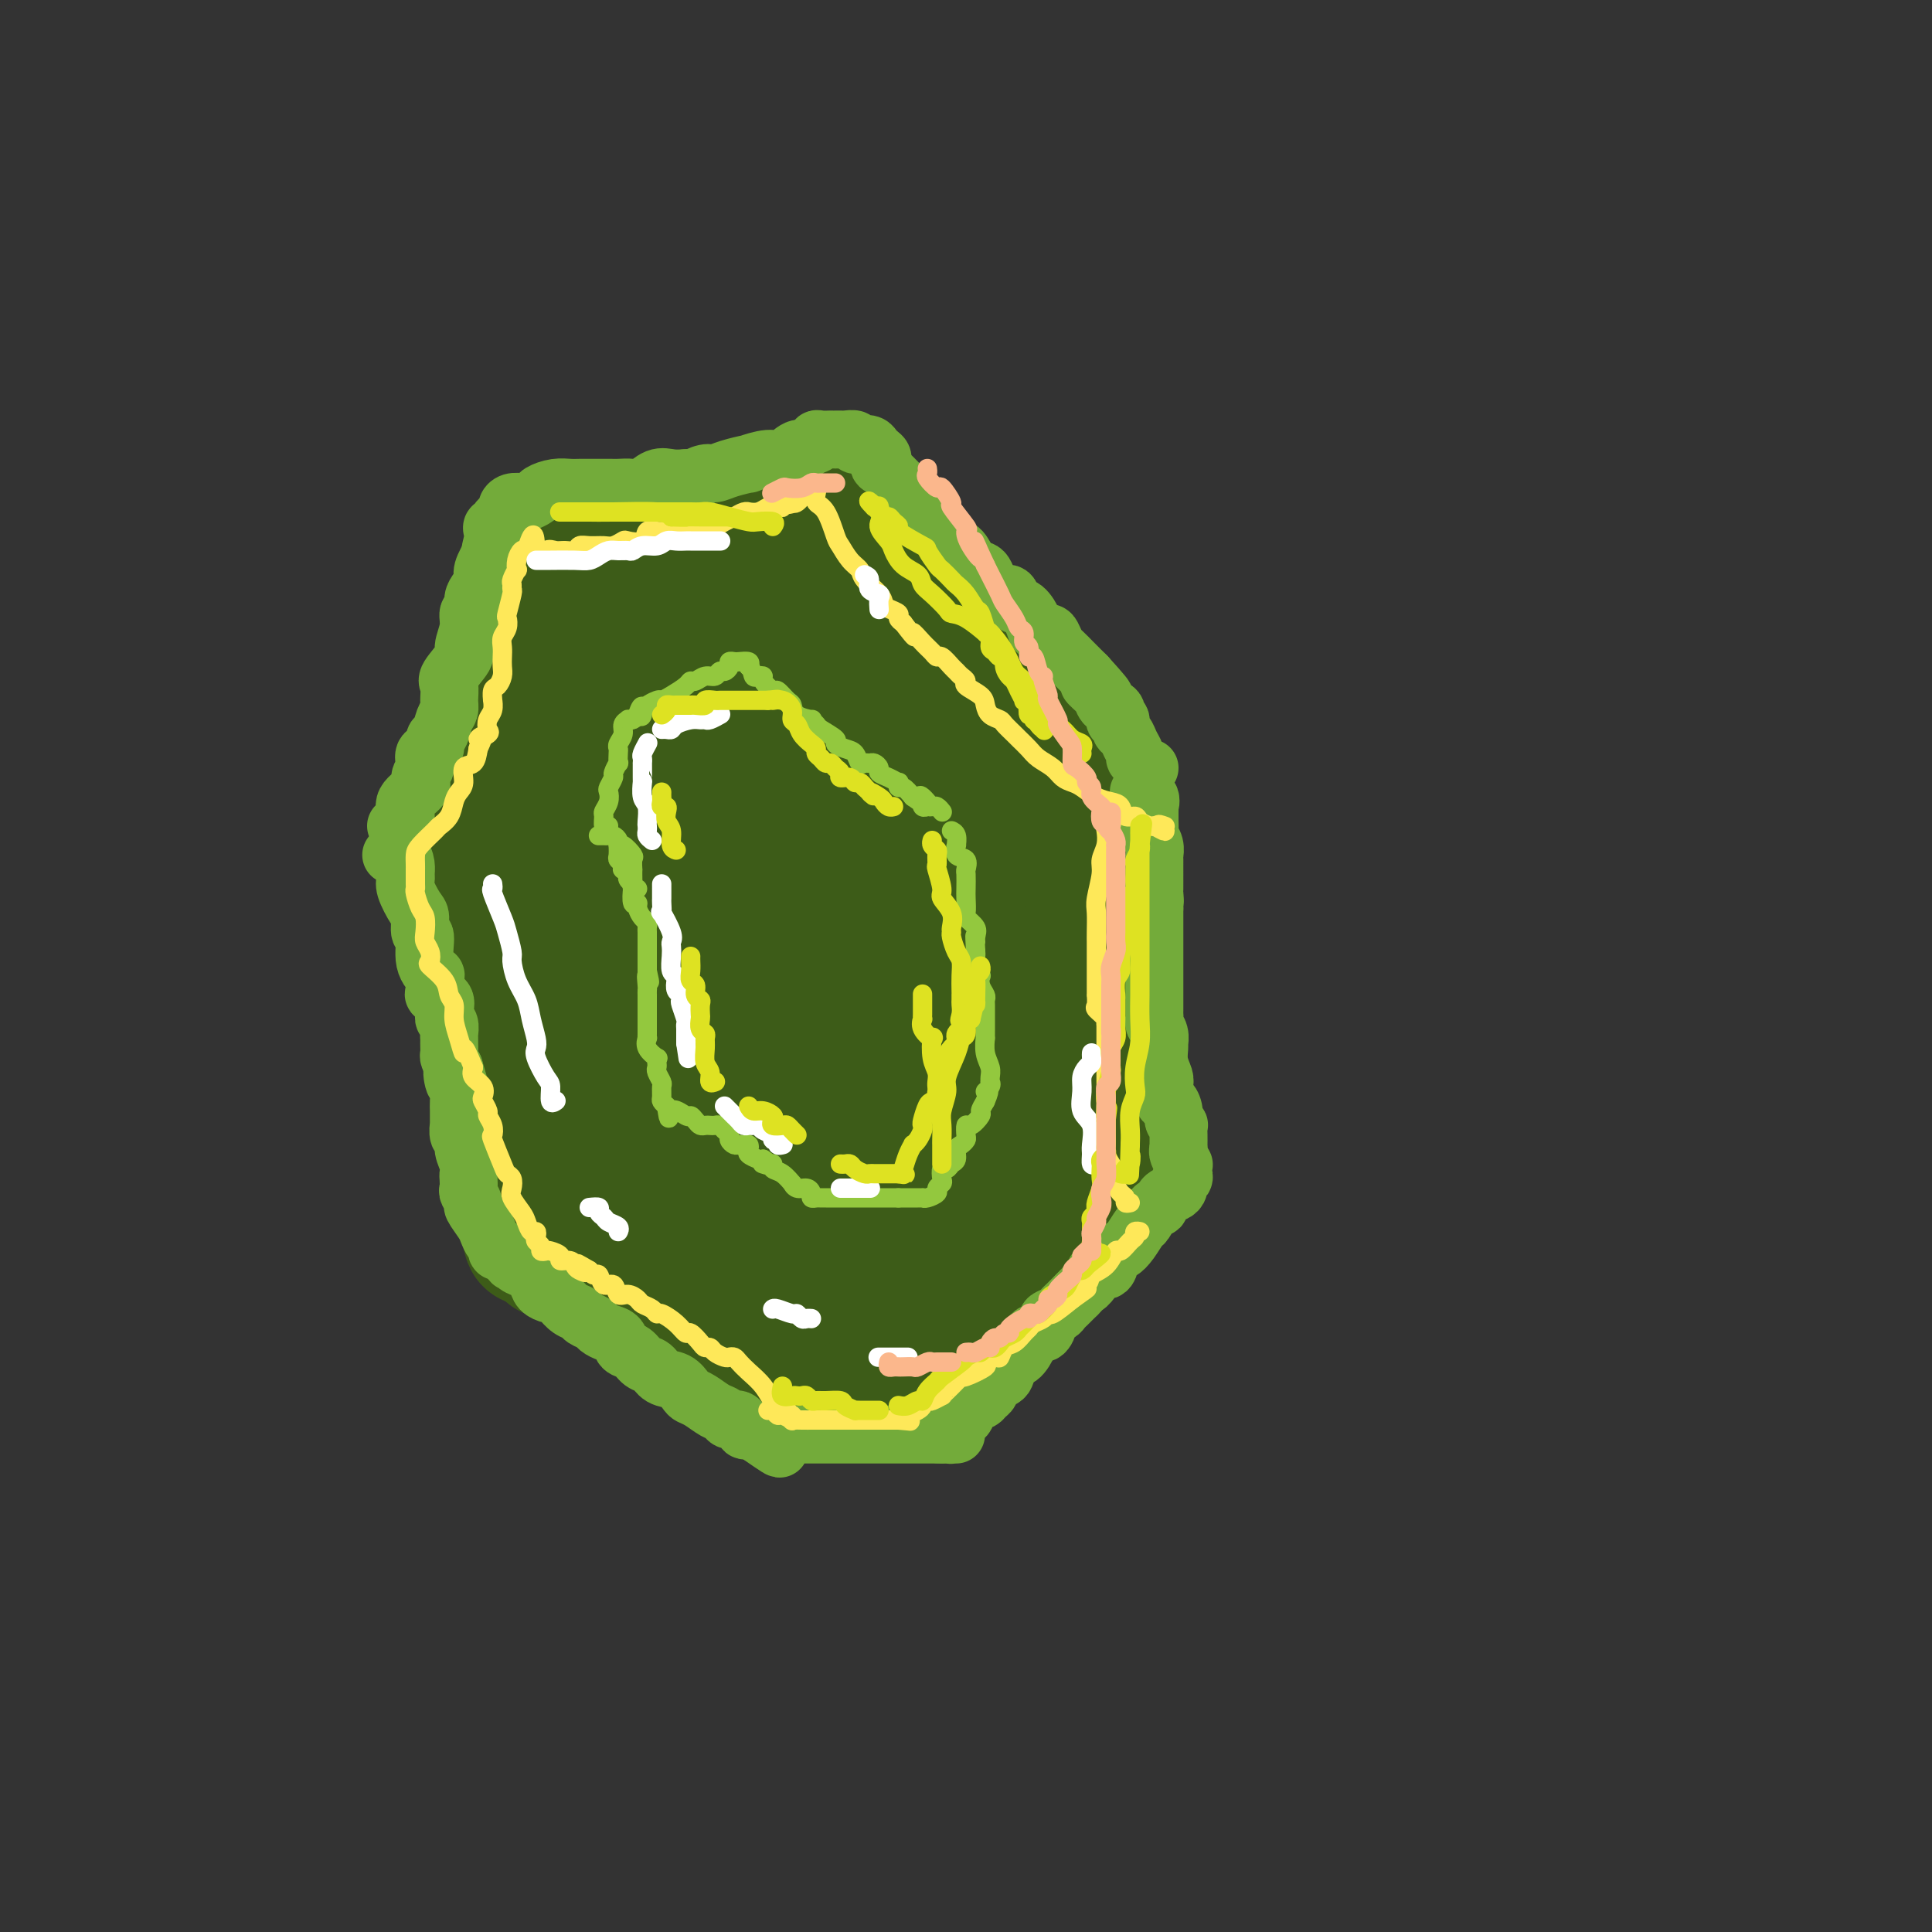 <svg viewBox='0 0 400 400' version='1.1' xmlns='http://www.w3.org/2000/svg' xmlns:xlink='http://www.w3.org/1999/xlink'><rect x="0" y="0" width="400" height="400" fill="#333333" stroke="none"/><g fill='none' stroke='rgb(61,92,24)' stroke-width='28' stroke-linecap='round' stroke-linejoin='round'><path d='M123,113c0.477,-0.422 0.954,-0.844 1,-1c0.046,-0.156 -0.339,-0.045 0,0c0.339,0.045 1.403,0.026 2,0c0.597,-0.026 0.727,-0.059 1,0c0.273,0.059 0.688,0.208 1,0c0.312,-0.208 0.521,-0.774 1,-1c0.479,-0.226 1.227,-0.113 2,0c0.773,0.113 1.571,0.226 2,0c0.429,-0.226 0.490,-0.793 1,-1c0.510,-0.207 1.469,-0.056 2,0c0.531,0.056 0.633,0.015 1,0c0.367,-0.015 1.001,-0.004 2,0c0.999,0.004 2.365,0.001 3,0c0.635,-0.001 0.539,-0.000 1,0c0.461,0.000 1.478,0.000 2,0c0.522,-0.000 0.549,-0.000 1,0c0.451,0.000 1.327,0.000 2,0c0.673,-0.000 1.142,-0.000 2,0c0.858,0.000 2.106,0.000 3,0c0.894,-0.000 1.436,-0.000 2,0c0.564,0.000 1.152,0.000 2,0c0.848,-0.000 1.957,-0.000 3,0c1.043,0.000 2.019,0.000 3,0c0.981,-0.000 1.965,-0.000 3,0c1.035,0.000 2.120,0.000 3,0c0.880,-0.000 1.556,-0.000 2,0c0.444,0.000 0.658,0.000 1,0c0.342,-0.000 0.812,-0.000 1,0c0.188,0.000 0.094,0.000 0,0'/><path d='M173,110c7.912,-0.469 2.693,-0.142 1,0c-1.693,0.142 0.139,0.099 1,0c0.861,-0.099 0.749,-0.254 1,0c0.251,0.254 0.863,0.915 1,1c0.137,0.085 -0.201,-0.408 0,0c0.201,0.408 0.943,1.717 2,3c1.057,1.283 2.430,2.540 3,3c0.570,0.460 0.337,0.122 1,1c0.663,0.878 2.223,2.972 3,4c0.777,1.028 0.770,0.989 1,1c0.230,0.011 0.695,0.073 1,0c0.305,-0.073 0.449,-0.280 1,0c0.551,0.280 1.507,1.047 2,2c0.493,0.953 0.521,2.093 1,3c0.479,0.907 1.407,1.583 2,2c0.593,0.417 0.849,0.576 1,1c0.151,0.424 0.198,1.113 1,2c0.802,0.887 2.361,1.970 3,3c0.639,1.030 0.359,2.005 1,3c0.641,0.995 2.203,2.009 3,3c0.797,0.991 0.830,1.959 1,3c0.170,1.041 0.477,2.155 1,3c0.523,0.845 1.261,1.423 2,2'/><path d='M207,150c2.588,3.981 1.058,1.434 1,1c-0.058,-0.434 1.356,1.246 2,2c0.644,0.754 0.519,0.584 1,1c0.481,0.416 1.567,1.420 2,2c0.433,0.580 0.214,0.738 0,1c-0.214,0.262 -0.423,0.630 0,1c0.423,0.370 1.477,0.744 2,1c0.523,0.256 0.515,0.394 1,1c0.485,0.606 1.464,1.679 2,2c0.536,0.321 0.628,-0.110 1,0c0.372,0.110 1.023,0.760 1,1c-0.023,0.240 -0.721,0.068 -1,0c-0.279,-0.068 -0.140,-0.034 0,0'/><path d='M118,111c-0.870,0.306 -1.740,0.611 -2,1c-0.260,0.389 0.090,0.861 0,2c-0.090,1.139 -0.620,2.943 -1,4c-0.380,1.057 -0.608,1.366 -1,2c-0.392,0.634 -0.946,1.592 -1,2c-0.054,0.408 0.391,0.264 0,1c-0.391,0.736 -1.620,2.350 -2,3c-0.380,0.650 0.087,0.335 0,1c-0.087,0.665 -0.728,2.310 -1,3c-0.272,0.690 -0.176,0.425 0,1c0.176,0.575 0.431,1.988 0,3c-0.431,1.012 -1.550,1.622 -2,2c-0.450,0.378 -0.233,0.525 0,1c0.233,0.475 0.480,1.277 0,2c-0.480,0.723 -1.688,1.367 -2,2c-0.312,0.633 0.271,1.253 0,2c-0.271,0.747 -1.396,1.619 -2,2c-0.604,0.381 -0.687,0.271 -1,1c-0.313,0.729 -0.858,2.297 -1,3c-0.142,0.703 0.117,0.542 0,1c-0.117,0.458 -0.609,1.537 -1,2c-0.391,0.463 -0.679,0.312 -1,1c-0.321,0.688 -0.675,2.216 -1,3c-0.325,0.784 -0.622,0.825 -1,1c-0.378,0.175 -0.837,0.484 -1,1c-0.163,0.516 -0.030,1.238 0,2c0.030,0.762 -0.044,1.565 0,2c0.044,0.435 0.204,0.502 0,1c-0.204,0.498 -0.773,1.428 -1,2c-0.227,0.572 -0.114,0.786 0,1'/><path d='M96,166c-3.338,8.748 -0.685,3.117 0,1c0.685,-2.117 -0.600,-0.721 -1,0c-0.400,0.721 0.085,0.766 0,1c-0.085,0.234 -0.740,0.657 -1,1c-0.260,0.343 -0.126,0.607 0,1c0.126,0.393 0.244,0.915 0,1c-0.244,0.085 -0.849,-0.266 -1,0c-0.151,0.266 0.152,1.148 0,2c-0.152,0.852 -0.758,1.672 -1,2c-0.242,0.328 -0.121,0.164 0,0'/><path d='M92,175c0.032,0.368 0.064,0.737 0,1c-0.064,0.263 -0.224,0.421 0,1c0.224,0.579 0.833,1.579 1,2c0.167,0.421 -0.109,0.263 0,1c0.109,0.737 0.603,2.370 1,3c0.397,0.630 0.698,0.256 1,1c0.302,0.744 0.606,2.607 1,4c0.394,1.393 0.879,2.317 1,3c0.121,0.683 -0.123,1.124 0,2c0.123,0.876 0.611,2.187 1,3c0.389,0.813 0.679,1.129 1,2c0.321,0.871 0.675,2.298 1,3c0.325,0.702 0.622,0.680 1,1c0.378,0.320 0.837,0.984 1,2c0.163,1.016 0.030,2.386 0,3c-0.030,0.614 0.043,0.472 0,1c-0.043,0.528 -0.204,1.727 0,3c0.204,1.273 0.771,2.619 1,4c0.229,1.381 0.118,2.797 0,4c-0.118,1.203 -0.243,2.193 0,3c0.243,0.807 0.853,1.430 1,3c0.147,1.570 -0.170,4.087 0,6c0.170,1.913 0.828,3.221 1,4c0.172,0.779 -0.142,1.028 0,2c0.142,0.972 0.741,2.665 1,4c0.259,1.335 0.177,2.311 0,3c-0.177,0.689 -0.450,1.092 0,2c0.450,0.908 1.621,2.321 2,3c0.379,0.679 -0.035,0.622 0,1c0.035,0.378 0.517,1.189 1,2'/><path d='M109,252c1.309,7.834 1.083,3.419 1,2c-0.083,-1.419 -0.022,0.156 0,1c0.022,0.844 0.006,0.955 0,1c-0.006,0.045 -0.003,0.022 0,0'/><path d='M219,167c0.007,0.609 0.013,1.219 0,2c-0.013,0.781 -0.046,1.734 0,2c0.046,0.266 0.170,-0.154 0,2c-0.170,2.154 -0.634,6.880 0,10c0.634,3.120 2.366,4.632 3,6c0.634,1.368 0.170,2.593 0,4c-0.170,1.407 -0.046,2.997 0,4c0.046,1.003 0.012,1.418 0,2c-0.012,0.582 -0.003,1.330 0,2c0.003,0.670 0.001,1.264 0,2c-0.001,0.736 -0.000,1.616 0,3c0.000,1.384 0.000,3.272 0,5c-0.000,1.728 -0.001,3.296 0,4c0.001,0.704 0.004,0.543 0,1c-0.004,0.457 -0.015,1.531 0,3c0.015,1.469 0.057,3.332 0,4c-0.057,0.668 -0.211,0.140 0,1c0.211,0.860 0.789,3.108 1,4c0.211,0.892 0.056,0.428 0,1c-0.056,0.572 -0.011,2.182 0,3c0.011,0.818 -0.011,0.845 0,1c0.011,0.155 0.056,0.436 0,1c-0.056,0.564 -0.211,1.409 0,2c0.211,0.591 0.789,0.929 1,1c0.211,0.071 0.057,-0.125 0,0c-0.057,0.125 -0.015,0.572 0,1c0.015,0.428 0.004,0.837 0,1c-0.004,0.163 -0.002,0.082 0,0'/><path d='M114,259c0.224,-0.015 0.447,-0.030 1,0c0.553,0.030 1.434,0.104 2,0c0.566,-0.104 0.816,-0.386 2,0c1.184,0.386 3.303,1.439 5,2c1.697,0.561 2.973,0.632 4,1c1.027,0.368 1.804,1.035 3,2c1.196,0.965 2.810,2.227 4,3c1.190,0.773 1.957,1.058 3,2c1.043,0.942 2.361,2.542 3,3c0.639,0.458 0.600,-0.227 1,0c0.400,0.227 1.239,1.365 2,2c0.761,0.635 1.444,0.765 2,1c0.556,0.235 0.986,0.573 2,1c1.014,0.427 2.611,0.941 3,1c0.389,0.059 -0.432,-0.338 0,0c0.432,0.338 2.116,1.410 3,2c0.884,0.590 0.969,0.697 1,1c0.031,0.303 0.009,0.801 0,1c-0.009,0.199 -0.004,0.100 0,0'/><path d='M155,281c0.229,0.000 0.459,0.000 1,0c0.541,-0.000 1.394,-0.000 2,0c0.606,0.000 0.966,0.001 2,0c1.034,-0.001 2.742,-0.004 4,0c1.258,0.004 2.065,0.015 3,0c0.935,-0.015 1.998,-0.057 3,0c1.002,0.057 1.943,0.211 3,0c1.057,-0.211 2.231,-0.789 3,-1c0.769,-0.211 1.131,-0.057 2,0c0.869,0.057 2.243,0.015 3,0c0.757,-0.015 0.898,-0.004 1,0c0.102,0.004 0.166,0.003 1,0c0.834,-0.003 2.439,-0.006 3,0c0.561,0.006 0.078,0.022 1,0c0.922,-0.022 3.249,-0.083 4,0c0.751,0.083 -0.074,0.310 0,0c0.074,-0.310 1.045,-1.159 2,-2c0.955,-0.841 1.892,-1.676 2,-2c0.108,-0.324 -0.612,-0.136 0,-1c0.612,-0.864 2.557,-2.778 4,-4c1.443,-1.222 2.384,-1.750 3,-3c0.616,-1.250 0.907,-3.222 2,-5c1.093,-1.778 2.986,-3.363 4,-4c1.014,-0.637 1.147,-0.325 2,-1c0.853,-0.675 2.427,-2.338 4,-4'/><path d='M214,254c4.152,-4.622 3.032,-3.178 3,-3c-0.032,0.178 1.025,-0.909 2,-2c0.975,-1.091 1.869,-2.185 3,-3c1.131,-0.815 2.499,-1.352 3,-2c0.501,-0.648 0.134,-1.407 1,-2c0.866,-0.593 2.965,-1.021 4,-2c1.035,-0.979 1.007,-2.508 1,-3c-0.007,-0.492 0.008,0.052 0,0c-0.008,-0.052 -0.039,-0.702 0,-1c0.039,-0.298 0.149,-0.246 -1,0c-1.149,0.246 -3.556,0.685 -6,1c-2.444,0.315 -4.925,0.505 -7,1c-2.075,0.495 -3.744,1.294 -6,2c-2.256,0.706 -5.098,1.320 -7,2c-1.902,0.680 -2.864,1.428 -4,2c-1.136,0.572 -2.445,0.968 -4,2c-1.555,1.032 -3.355,2.699 -5,4c-1.645,1.301 -3.133,2.237 -4,3c-0.867,0.763 -1.111,1.353 -2,2c-0.889,0.647 -2.424,1.349 -4,2c-1.576,0.651 -3.194,1.249 -4,2c-0.806,0.751 -0.800,1.654 -1,2c-0.200,0.346 -0.606,0.134 -1,0c-0.394,-0.134 -0.776,-0.191 -1,0c-0.224,0.191 -0.291,0.628 -1,1c-0.709,0.372 -2.060,0.678 -3,1c-0.940,0.322 -1.470,0.661 -2,1'/><path d='M168,264c-5.895,3.630 -2.631,1.706 -2,1c0.631,-0.706 -1.371,-0.193 -2,0c-0.629,0.193 0.115,0.065 0,0c-0.115,-0.065 -1.090,-0.069 -2,0c-0.910,0.069 -1.756,0.209 -3,0c-1.244,-0.209 -2.887,-0.769 -4,-1c-1.113,-0.231 -1.695,-0.133 -3,-1c-1.305,-0.867 -3.334,-2.701 -5,-4c-1.666,-1.299 -2.970,-2.065 -4,-3c-1.030,-0.935 -1.785,-2.039 -3,-3c-1.215,-0.961 -2.891,-1.777 -4,-3c-1.109,-1.223 -1.651,-2.851 -3,-4c-1.349,-1.149 -3.506,-1.818 -5,-3c-1.494,-1.182 -2.324,-2.878 -3,-4c-0.676,-1.122 -1.197,-1.671 -2,-3c-0.803,-1.329 -1.887,-3.438 -3,-5c-1.113,-1.562 -2.254,-2.578 -3,-4c-0.746,-1.422 -1.097,-3.251 -1,-5c0.097,-1.749 0.642,-3.420 0,-5c-0.642,-1.580 -2.472,-3.071 -3,-5c-0.528,-1.929 0.247,-4.296 0,-6c-0.247,-1.704 -1.516,-2.743 -2,-4c-0.484,-1.257 -0.182,-2.731 0,-4c0.182,-1.269 0.244,-2.332 0,-4c-0.244,-1.668 -0.796,-3.942 -1,-6c-0.204,-2.058 -0.062,-3.899 0,-6c0.062,-2.101 0.044,-4.461 0,-7c-0.044,-2.539 -0.115,-5.258 1,-10c1.115,-4.742 3.416,-11.507 5,-15c1.584,-3.493 2.453,-3.712 3,-5c0.547,-1.288 0.774,-3.644 1,-6'/><path d='M120,139c2.212,-6.864 2.744,-6.025 3,-6c0.256,0.025 0.238,-0.764 1,-2c0.762,-1.236 2.306,-2.918 3,-4c0.694,-1.082 0.538,-1.563 1,-2c0.462,-0.437 1.541,-0.831 2,-1c0.459,-0.169 0.299,-0.112 1,0c0.701,0.112 2.264,0.279 3,0c0.736,-0.279 0.644,-1.003 3,0c2.356,1.003 7.161,3.733 11,7c3.839,3.267 6.713,7.072 10,12c3.287,4.928 6.985,10.981 9,15c2.015,4.019 2.345,6.005 3,9c0.655,2.995 1.634,6.998 2,11c0.366,4.002 0.117,8.002 0,12c-0.117,3.998 -0.103,7.994 0,12c0.103,4.006 0.293,8.022 0,11c-0.293,2.978 -1.071,4.917 -2,7c-0.929,2.083 -2.011,4.308 -3,6c-0.989,1.692 -1.885,2.850 -3,4c-1.115,1.150 -2.448,2.293 -3,3c-0.552,0.707 -0.322,0.978 -1,1c-0.678,0.022 -2.264,-0.206 -4,0c-1.736,0.206 -3.622,0.845 -6,0c-2.378,-0.845 -5.249,-3.175 -8,-6c-2.751,-2.825 -5.381,-6.144 -8,-10c-2.619,-3.856 -5.225,-8.250 -7,-13c-1.775,-4.750 -2.719,-9.856 -3,-15c-0.281,-5.144 0.100,-10.327 0,-15c-0.100,-4.673 -0.681,-8.835 0,-12c0.681,-3.165 2.623,-5.333 4,-7c1.377,-1.667 2.188,-2.834 3,-4'/><path d='M131,152c1.436,-1.928 1.527,-1.249 2,-1c0.473,0.249 1.327,0.069 2,0c0.673,-0.069 1.166,-0.028 2,0c0.834,0.028 2.008,0.044 3,0c0.992,-0.044 1.800,-0.147 3,1c1.200,1.147 2.790,3.546 4,6c1.210,2.454 2.039,4.964 3,8c0.961,3.036 2.054,6.597 3,11c0.946,4.403 1.743,9.649 2,14c0.257,4.351 -0.028,7.807 0,11c0.028,3.193 0.367,6.123 0,10c-0.367,3.877 -1.440,8.702 -3,12c-1.560,3.298 -3.606,5.070 -5,7c-1.394,1.930 -2.135,4.018 -3,5c-0.865,0.982 -1.855,0.859 -2,1c-0.145,0.141 0.554,0.544 0,0c-0.554,-0.544 -2.362,-2.037 -3,-3c-0.638,-0.963 -0.104,-1.395 -1,-5c-0.896,-3.605 -3.220,-10.382 -4,-17c-0.780,-6.618 -0.016,-13.075 0,-20c0.016,-6.925 -0.714,-14.317 0,-21c0.714,-6.683 2.874,-12.656 5,-18c2.126,-5.344 4.217,-10.059 6,-13c1.783,-2.941 3.257,-4.109 4,-5c0.743,-0.891 0.756,-1.507 1,-2c0.244,-0.493 0.718,-0.864 1,-1c0.282,-0.136 0.371,-0.036 1,0c0.629,0.036 1.797,0.010 3,0c1.203,-0.010 2.439,-0.003 4,0c1.561,0.003 3.446,0.001 5,0c1.554,-0.001 2.777,-0.000 4,0'/><path d='M168,132c3.592,-0.046 4.072,-0.159 5,0c0.928,0.159 2.303,0.592 4,2c1.697,1.408 3.715,3.792 5,7c1.285,3.208 1.838,7.240 4,12c2.162,4.760 5.935,10.247 8,15c2.065,4.753 2.423,8.773 3,13c0.577,4.227 1.375,8.663 2,12c0.625,3.337 1.078,5.576 1,9c-0.078,3.424 -0.686,8.032 -1,11c-0.314,2.968 -0.334,4.296 -2,7c-1.666,2.704 -4.978,6.782 -7,10c-2.022,3.218 -2.755,5.574 -5,8c-2.245,2.426 -6.002,4.923 -8,7c-1.998,2.077 -2.237,3.734 -3,5c-0.763,1.266 -2.050,2.142 -3,3c-0.950,0.858 -1.564,1.699 -2,2c-0.436,0.301 -0.695,0.064 -1,0c-0.305,-0.064 -0.655,0.046 -1,0c-0.345,-0.046 -0.684,-0.249 -1,0c-0.316,0.249 -0.608,0.948 -1,0c-0.392,-0.948 -0.883,-3.544 -1,-6c-0.117,-2.456 0.138,-4.774 0,-7c-0.138,-2.226 -0.671,-4.361 0,-7c0.671,-2.639 2.546,-5.782 4,-9c1.454,-3.218 2.487,-6.512 5,-9c2.513,-2.488 6.505,-4.169 9,-6c2.495,-1.831 3.494,-3.810 5,-5c1.506,-1.190 3.521,-1.590 5,-2c1.479,-0.410 2.423,-0.832 3,-1c0.577,-0.168 0.789,-0.084 1,0'/><path d='M196,203c3.705,-2.133 1.468,-0.465 1,0c-0.468,0.465 0.835,-0.274 2,0c1.165,0.274 2.193,1.560 3,3c0.807,1.440 1.393,3.035 2,5c0.607,1.965 1.234,4.299 2,6c0.766,1.701 1.669,2.768 2,4c0.331,1.232 0.089,2.628 0,4c-0.089,1.372 -0.024,2.722 0,4c0.024,1.278 0.006,2.486 0,3c-0.006,0.514 -0.002,0.334 0,1c0.002,0.666 0.000,2.179 0,3c-0.000,0.821 -0.000,0.949 0,1c0.000,0.051 0.000,0.026 0,0'/></g>
<g fill='none' stroke='rgb(115,171,58)' stroke-width='12' stroke-linecap='round' stroke-linejoin='round'><path d='M81,177c0.731,-0.172 1.462,-0.343 2,0c0.538,0.343 0.883,1.202 1,2c0.117,0.798 0.007,1.535 0,2c-0.007,0.465 0.088,0.658 0,1c-0.088,0.342 -0.359,0.834 0,2c0.359,1.166 1.348,3.008 2,4c0.652,0.992 0.967,1.136 1,2c0.033,0.864 -0.216,2.449 0,3c0.216,0.551 0.895,0.067 1,1c0.105,0.933 -0.366,3.283 0,5c0.366,1.717 1.570,2.802 2,3c0.430,0.198 0.087,-0.490 0,0c-0.087,0.490 0.082,2.159 0,3c-0.082,0.841 -0.415,0.856 0,1c0.415,0.144 1.579,0.419 2,1c0.421,0.581 0.099,1.469 0,2c-0.099,0.531 0.026,0.706 0,1c-0.026,0.294 -0.203,0.708 0,1c0.203,0.292 0.787,0.463 1,1c0.213,0.537 0.056,1.438 0,2c-0.056,0.562 -0.012,0.783 0,1c0.012,0.217 -0.007,0.429 0,1c0.007,0.571 0.040,1.500 0,2c-0.040,0.500 -0.154,0.571 0,1c0.154,0.429 0.577,1.214 1,2'/><path d='M94,221c2.027,6.916 0.596,2.208 0,1c-0.596,-1.208 -0.356,1.086 0,2c0.356,0.914 0.828,0.450 1,1c0.172,0.550 0.045,2.116 0,3c-0.045,0.884 -0.008,1.087 0,2c0.008,0.913 -0.013,2.537 0,3c0.013,0.463 0.060,-0.234 0,0c-0.060,0.234 -0.226,1.401 0,2c0.226,0.599 0.845,0.632 1,1c0.155,0.368 -0.154,1.072 0,2c0.154,0.928 0.772,2.079 1,3c0.228,0.921 0.065,1.613 0,2c-0.065,0.387 -0.033,0.469 0,1c0.033,0.531 0.068,1.511 0,2c-0.068,0.489 -0.240,0.487 0,1c0.240,0.513 0.890,1.542 1,2c0.110,0.458 -0.321,0.346 0,1c0.321,0.654 1.393,2.074 2,3c0.607,0.926 0.750,1.358 1,2c0.250,0.642 0.606,1.493 1,2c0.394,0.507 0.827,0.671 1,1c0.173,0.329 0.085,0.823 0,1c-0.085,0.177 -0.167,0.037 0,0c0.167,-0.037 0.583,0.028 1,0c0.417,-0.028 0.833,-0.151 1,0c0.167,0.151 0.083,0.575 0,1'/><path d='M105,260c1.428,2.186 0.997,1.153 1,1c0.003,-0.153 0.438,0.576 1,1c0.562,0.424 1.250,0.544 2,1c0.750,0.456 1.562,1.249 2,2c0.438,0.751 0.501,1.462 1,2c0.499,0.538 1.433,0.904 2,1c0.567,0.096 0.767,-0.076 1,0c0.233,0.076 0.500,0.402 1,1c0.500,0.598 1.232,1.470 2,2c0.768,0.530 1.570,0.720 2,1c0.430,0.280 0.486,0.651 1,1c0.514,0.349 1.485,0.675 2,1c0.515,0.325 0.575,0.649 1,1c0.425,0.351 1.216,0.728 2,1c0.784,0.272 1.561,0.439 2,1c0.439,0.561 0.539,1.516 1,2c0.461,0.484 1.282,0.496 2,1c0.718,0.504 1.334,1.501 2,2c0.666,0.499 1.382,0.501 2,1c0.618,0.499 1.137,1.495 2,2c0.863,0.505 2.069,0.520 3,1c0.931,0.480 1.587,1.423 2,2c0.413,0.577 0.582,0.786 1,1c0.418,0.214 1.085,0.434 2,1c0.915,0.566 2.076,1.480 3,2c0.924,0.520 1.609,0.646 2,1c0.391,0.354 0.489,0.935 1,1c0.511,0.065 1.436,-0.385 2,0c0.564,0.385 0.767,1.604 1,2c0.233,0.396 0.495,-0.030 1,0c0.505,0.030 1.252,0.515 2,1'/><path d='M157,297c8.224,5.724 2.785,1.534 1,0c-1.785,-1.534 0.084,-0.411 1,0c0.916,0.411 0.879,0.110 1,0c0.121,-0.110 0.401,-0.030 1,0c0.599,0.030 1.516,0.008 2,0c0.484,-0.008 0.536,-0.002 1,0c0.464,0.002 1.339,0.001 2,0c0.661,-0.001 1.106,-0.000 2,0c0.894,0.000 2.235,0.000 3,0c0.765,-0.000 0.955,-0.000 2,0c1.045,0.000 2.946,0.000 4,0c1.054,-0.000 1.259,-0.000 2,0c0.741,0.000 2.016,0.000 3,0c0.984,-0.000 1.678,-0.000 2,0c0.322,0.000 0.272,0.000 1,0c0.728,-0.000 2.233,-0.000 3,0c0.767,0.000 0.797,0.000 1,0c0.203,-0.000 0.579,-0.000 1,0c0.421,0.000 0.886,0.000 1,0c0.114,-0.000 -0.124,-0.000 0,0c0.124,0.000 0.611,0.000 1,0c0.389,-0.000 0.682,-0.000 1,0c0.318,0.000 0.662,0.000 1,0c0.338,-0.000 0.669,-0.000 1,0'/><path d='M195,297c5.835,0.003 1.423,0.012 0,0c-1.423,-0.012 0.143,-0.045 1,0c0.857,0.045 1.003,0.168 1,0c-0.003,-0.168 -0.157,-0.626 0,-1c0.157,-0.374 0.623,-0.663 1,-1c0.377,-0.337 0.664,-0.720 1,-1c0.336,-0.280 0.720,-0.455 1,-1c0.280,-0.545 0.455,-1.460 1,-2c0.545,-0.540 1.459,-0.706 2,-1c0.541,-0.294 0.707,-0.717 1,-1c0.293,-0.283 0.711,-0.427 1,-1c0.289,-0.573 0.449,-1.574 1,-2c0.551,-0.426 1.495,-0.276 2,-1c0.505,-0.724 0.573,-2.322 1,-3c0.427,-0.678 1.215,-0.437 2,-1c0.785,-0.563 1.568,-1.929 2,-3c0.432,-1.071 0.515,-1.845 1,-2c0.485,-0.155 1.373,0.309 2,0c0.627,-0.309 0.993,-1.391 1,-2c0.007,-0.609 -0.346,-0.743 0,-1c0.346,-0.257 1.392,-0.636 2,-1c0.608,-0.364 0.779,-0.713 1,-1c0.221,-0.287 0.492,-0.510 1,-1c0.508,-0.490 1.254,-1.245 2,-2'/><path d='M223,268c4.732,-4.913 2.563,-2.695 2,-2c-0.563,0.695 0.479,-0.133 1,-1c0.521,-0.867 0.520,-1.772 1,-2c0.480,-0.228 1.441,0.222 2,0c0.559,-0.222 0.717,-1.114 1,-2c0.283,-0.886 0.691,-1.765 1,-2c0.309,-0.235 0.520,0.174 1,0c0.480,-0.174 1.228,-0.931 2,-2c0.772,-1.069 1.568,-2.451 2,-3c0.432,-0.549 0.500,-0.266 1,-1c0.500,-0.734 1.430,-2.487 2,-3c0.570,-0.513 0.779,0.213 1,0c0.221,-0.213 0.455,-1.367 1,-2c0.545,-0.633 1.400,-0.747 2,-1c0.600,-0.253 0.946,-0.645 1,-1c0.054,-0.355 -0.182,-0.674 0,-1c0.182,-0.326 0.782,-0.660 1,-1c0.218,-0.340 0.055,-0.686 0,-1c-0.055,-0.314 -0.001,-0.595 0,-1c0.001,-0.405 -0.051,-0.933 0,-1c0.051,-0.067 0.206,0.328 0,0c-0.206,-0.328 -0.773,-1.379 -1,-2c-0.227,-0.621 -0.113,-0.810 0,-1'/><path d='M244,238c0.000,-1.488 0.001,-1.207 0,-1c-0.001,0.207 -0.004,0.340 0,0c0.004,-0.340 0.016,-1.154 0,-2c-0.016,-0.846 -0.060,-1.723 0,-2c0.060,-0.277 0.223,0.048 0,0c-0.223,-0.048 -0.830,-0.468 -1,-1c-0.170,-0.532 0.099,-1.177 0,-2c-0.099,-0.823 -0.566,-1.822 -1,-2c-0.434,-0.178 -0.834,0.467 -1,0c-0.166,-0.467 -0.097,-2.047 0,-3c0.097,-0.953 0.223,-1.280 0,-2c-0.223,-0.720 -0.796,-1.832 -1,-3c-0.204,-1.168 -0.041,-2.393 0,-3c0.041,-0.607 -0.042,-0.597 0,-1c0.042,-0.403 0.207,-1.220 0,-2c-0.207,-0.780 -0.788,-1.522 -1,-2c-0.212,-0.478 -0.057,-0.692 0,-1c0.057,-0.308 0.015,-0.712 0,-1c-0.015,-0.288 -0.004,-0.462 0,-1c0.004,-0.538 0.001,-1.440 0,-2c-0.001,-0.560 -0.000,-0.778 0,-1c0.000,-0.222 0.000,-0.449 0,-1c-0.000,-0.551 -0.000,-1.426 0,-2c0.000,-0.574 0.000,-0.845 0,-2c-0.000,-1.155 -0.000,-3.192 0,-4c0.000,-0.808 0.000,-0.388 0,-1c-0.000,-0.612 -0.000,-2.258 0,-3c0.000,-0.742 0.000,-0.580 0,-1c-0.000,-0.420 -0.000,-1.421 0,-2c0.000,-0.579 0.000,-0.737 0,-1c-0.000,-0.263 -0.000,-0.632 0,-1'/><path d='M239,188c-0.774,-8.135 -0.207,-3.473 0,-2c0.207,1.473 0.056,-0.243 0,-1c-0.056,-0.757 -0.015,-0.555 0,-1c0.015,-0.445 0.005,-1.536 0,-2c-0.005,-0.464 -0.005,-0.299 0,-1c0.005,-0.701 0.015,-2.267 0,-3c-0.015,-0.733 -0.057,-0.634 0,-1c0.057,-0.366 0.211,-1.197 0,-2c-0.211,-0.803 -0.789,-1.577 -1,-2c-0.211,-0.423 -0.056,-0.496 0,-1c0.056,-0.504 0.015,-1.440 0,-2c-0.015,-0.560 -0.002,-0.745 0,-1c0.002,-0.255 -0.007,-0.580 0,-1c0.007,-0.420 0.029,-0.936 0,-1c-0.029,-0.064 -0.111,0.323 0,0c0.111,-0.323 0.414,-1.356 0,-2c-0.414,-0.644 -1.547,-0.898 -2,-1c-0.453,-0.102 -0.227,-0.051 0,0'/><path d='M82,171c0.939,-0.584 1.877,-1.168 2,-2c0.123,-0.832 -0.570,-1.912 0,-3c0.570,-1.088 2.402,-2.185 3,-3c0.598,-0.815 -0.038,-1.350 0,-2c0.038,-0.650 0.750,-1.416 1,-2c0.250,-0.584 0.038,-0.987 0,-1c-0.038,-0.013 0.098,0.363 0,0c-0.098,-0.363 -0.430,-1.466 0,-2c0.430,-0.534 1.622,-0.499 2,-1c0.378,-0.501 -0.057,-1.536 0,-2c0.057,-0.464 0.604,-0.355 1,-1c0.396,-0.645 0.639,-2.043 1,-3c0.361,-0.957 0.840,-1.472 1,-2c0.160,-0.528 -0.001,-1.070 0,-2c0.001,-0.930 0.162,-2.247 0,-3c-0.162,-0.753 -0.647,-0.941 0,-2c0.647,-1.059 2.426,-2.990 3,-4c0.574,-1.010 -0.057,-1.100 0,-2c0.057,-0.900 0.803,-2.611 1,-4c0.197,-1.389 -0.153,-2.455 0,-3c0.153,-0.545 0.810,-0.567 1,-1c0.190,-0.433 -0.087,-1.276 0,-2c0.087,-0.724 0.539,-1.328 1,-2c0.461,-0.672 0.932,-1.412 1,-2c0.068,-0.588 -0.266,-1.025 0,-2c0.266,-0.975 1.133,-2.487 2,-4'/><path d='M102,114c3.095,-9.012 0.834,-3.041 0,-1c-0.834,2.041 -0.240,0.153 0,-1c0.240,-1.153 0.124,-1.570 0,-2c-0.124,-0.430 -0.258,-0.875 0,-1c0.258,-0.125 0.908,0.068 1,0c0.092,-0.068 -0.375,-0.397 0,-1c0.375,-0.603 1.591,-1.481 2,-2c0.409,-0.519 0.012,-0.678 0,-1c-0.012,-0.322 0.362,-0.807 1,-1c0.638,-0.193 1.538,-0.094 2,0c0.462,0.094 0.484,0.183 1,0c0.516,-0.183 1.526,-0.637 2,-1c0.474,-0.363 0.411,-0.633 1,-1c0.589,-0.367 1.831,-0.830 3,-1c1.169,-0.170 2.266,-0.045 3,0c0.734,0.045 1.105,0.012 2,0c0.895,-0.012 2.314,-0.003 3,0c0.686,0.003 0.639,0.000 1,0c0.361,-0.000 1.132,0.002 2,0c0.868,-0.002 1.835,-0.008 2,0c0.165,0.008 -0.473,0.030 0,0c0.473,-0.030 2.055,-0.113 3,0c0.945,0.113 1.253,0.422 2,0c0.747,-0.422 1.932,-1.575 3,-2c1.068,-0.425 2.019,-0.121 3,0c0.981,0.121 1.990,0.061 3,0'/><path d='M142,99c4.533,-0.246 2.365,0.140 2,0c-0.365,-0.140 1.072,-0.807 2,-1c0.928,-0.193 1.347,0.088 2,0c0.653,-0.088 1.539,-0.543 3,-1c1.461,-0.457 3.497,-0.915 4,-1c0.503,-0.085 -0.528,0.202 0,0c0.528,-0.202 2.615,-0.895 4,-1c1.385,-0.105 2.069,0.378 3,0c0.931,-0.378 2.110,-1.617 3,-2c0.890,-0.383 1.492,0.090 2,0c0.508,-0.090 0.923,-0.742 1,-1c0.077,-0.258 -0.183,-0.122 0,0c0.183,0.122 0.810,0.229 1,0c0.190,-0.229 -0.055,-0.793 0,-1c0.055,-0.207 0.410,-0.055 1,0c0.590,0.055 1.414,0.015 2,0c0.586,-0.015 0.935,-0.005 1,0c0.065,0.005 -0.155,0.005 0,0c0.155,-0.005 0.685,-0.015 1,0c0.315,0.015 0.417,0.056 1,0c0.583,-0.056 1.648,-0.208 2,0c0.352,0.208 -0.008,0.777 0,1c0.008,0.223 0.384,0.101 1,0c0.616,-0.101 1.474,-0.181 2,0c0.526,0.181 0.722,0.623 1,1c0.278,0.377 0.639,0.688 1,1'/><path d='M182,94c1.500,0.870 0.251,1.547 0,2c-0.251,0.453 0.496,0.684 1,1c0.504,0.316 0.764,0.717 1,1c0.236,0.283 0.449,0.447 1,1c0.551,0.553 1.442,1.495 2,2c0.558,0.505 0.783,0.572 1,1c0.217,0.428 0.424,1.216 1,2c0.576,0.784 1.519,1.562 2,2c0.481,0.438 0.499,0.535 1,1c0.501,0.465 1.485,1.298 2,2c0.515,0.702 0.561,1.273 1,2c0.439,0.727 1.269,1.609 2,2c0.731,0.391 1.361,0.292 2,1c0.639,0.708 1.287,2.222 2,3c0.713,0.778 1.490,0.819 2,1c0.510,0.181 0.752,0.500 1,1c0.248,0.500 0.503,1.179 1,2c0.497,0.821 1.236,1.784 2,2c0.764,0.216 1.551,-0.317 2,0c0.449,0.317 0.558,1.482 1,2c0.442,0.518 1.218,0.389 2,1c0.782,0.611 1.572,1.960 2,3c0.428,1.040 0.495,1.769 1,2c0.505,0.231 1.449,-0.036 2,0c0.551,0.036 0.711,0.377 1,1c0.289,0.623 0.707,1.529 1,2c0.293,0.471 0.460,0.507 1,1c0.540,0.493 1.454,1.441 2,2c0.546,0.559 0.724,0.727 1,1c0.276,0.273 0.650,0.649 1,1c0.350,0.351 0.675,0.675 1,1'/><path d='M225,140c6.832,7.517 2.413,3.308 1,2c-1.413,-1.308 0.182,0.284 1,1c0.818,0.716 0.859,0.557 1,1c0.141,0.443 0.381,1.490 1,2c0.619,0.510 1.615,0.483 2,1c0.385,0.517 0.159,1.577 0,2c-0.159,0.423 -0.250,0.210 0,0c0.250,-0.210 0.842,-0.418 1,0c0.158,0.418 -0.116,1.460 0,2c0.116,0.540 0.623,0.578 1,1c0.377,0.422 0.626,1.227 1,2c0.374,0.773 0.875,1.514 1,2c0.125,0.486 -0.124,0.719 0,1c0.124,0.281 0.621,0.611 1,1c0.379,0.389 0.641,0.835 1,1c0.359,0.165 0.817,0.047 1,0c0.183,-0.047 0.092,-0.024 0,0'/></g>
<g fill='none' stroke='rgb(147,200,62)' stroke-width='4' stroke-linecap='round' stroke-linejoin='round'><path d='M124,173c-0.089,0.002 -0.178,0.003 0,0c0.178,-0.003 0.621,-0.011 1,0c0.379,0.011 0.692,0.039 1,0c0.308,-0.039 0.612,-0.147 1,0c0.388,0.147 0.860,0.549 1,1c0.140,0.451 -0.054,0.952 0,1c0.054,0.048 0.354,-0.357 1,0c0.646,0.357 1.637,1.476 2,2c0.363,0.524 0.098,0.455 0,1c-0.098,0.545 -0.027,1.705 0,2c0.027,0.295 0.011,-0.275 0,0c-0.011,0.275 -0.017,1.394 0,2c0.017,0.606 0.056,0.698 0,1c-0.056,0.302 -0.207,0.812 0,1c0.207,0.188 0.774,0.054 1,0c0.226,-0.054 0.113,-0.027 0,0'/><path d='M128,175c0.002,0.054 0.004,0.108 0,0c-0.004,-0.108 -0.015,-0.379 0,0c0.015,0.379 0.055,1.407 0,2c-0.055,0.593 -0.207,0.750 0,1c0.207,0.250 0.772,0.592 1,1c0.228,0.408 0.117,0.884 0,1c-0.117,0.116 -0.241,-0.126 0,0c0.241,0.126 0.848,0.620 1,1c0.152,0.380 -0.152,0.648 0,1c0.152,0.352 0.758,0.790 1,1c0.242,0.210 0.120,0.193 0,1c-0.120,0.807 -0.239,2.440 0,3c0.239,0.560 0.834,0.048 1,0c0.166,-0.048 -0.099,0.368 0,1c0.099,0.632 0.562,1.479 1,2c0.438,0.521 0.849,0.716 1,1c0.151,0.284 0.040,0.658 0,1c-0.040,0.342 -0.011,0.651 0,1c0.011,0.349 0.003,0.738 0,1c-0.003,0.262 -0.001,0.398 0,1c0.001,0.602 0.000,1.670 0,2c-0.000,0.330 -0.000,-0.076 0,0c0.000,0.076 0.000,0.636 0,1c-0.000,0.364 -0.000,0.533 0,1c0.000,0.467 0.000,1.234 0,2'/><path d='M134,201c0.928,4.139 0.249,1.485 0,1c-0.249,-0.485 -0.067,1.198 0,2c0.067,0.802 0.018,0.725 0,1c-0.018,0.275 -0.005,0.904 0,1c0.005,0.096 0.001,-0.340 0,0c-0.001,0.340 -0.000,1.457 0,2c0.000,0.543 -0.000,0.514 0,1c0.000,0.486 0.001,1.488 0,2c-0.001,0.512 -0.002,0.535 0,1c0.002,0.465 0.008,1.372 0,2c-0.008,0.628 -0.030,0.976 0,1c0.030,0.024 0.113,-0.278 0,0c-0.113,0.278 -0.422,1.135 0,2c0.422,0.865 1.576,1.736 2,2c0.424,0.264 0.117,-0.080 0,0c-0.117,0.080 -0.046,0.584 0,1c0.046,0.416 0.065,0.745 0,1c-0.065,0.255 -0.214,0.435 0,1c0.214,0.565 0.792,1.513 1,2c0.208,0.487 0.045,0.512 0,1c-0.045,0.488 0.026,1.439 0,2c-0.026,0.561 -0.150,0.732 0,1c0.150,0.268 0.575,0.634 1,1'/><path d='M138,229c0.676,4.494 0.366,1.730 1,1c0.634,-0.730 2.211,0.575 3,1c0.789,0.425 0.789,-0.030 1,0c0.211,0.030 0.634,0.544 1,1c0.366,0.456 0.676,0.853 1,1c0.324,0.147 0.664,0.042 1,0c0.336,-0.042 0.668,-0.022 1,0c0.332,0.022 0.662,0.047 1,0c0.338,-0.047 0.682,-0.167 1,0c0.318,0.167 0.610,0.619 1,1c0.390,0.381 0.878,0.691 1,1c0.122,0.309 -0.121,0.618 0,1c0.121,0.382 0.607,0.837 1,1c0.393,0.163 0.692,0.032 1,0c0.308,-0.032 0.625,0.034 1,0c0.375,-0.034 0.808,-0.166 1,0c0.192,0.166 0.144,0.632 0,1c-0.144,0.368 -0.385,0.637 0,1c0.385,0.363 1.396,0.818 2,1c0.604,0.182 0.802,0.091 1,0'/><path d='M158,240c3.051,1.924 0.679,1.235 0,1c-0.679,-0.235 0.333,-0.017 1,0c0.667,0.017 0.987,-0.168 1,0c0.013,0.168 -0.282,0.690 0,1c0.282,0.310 1.140,0.408 2,1c0.860,0.592 1.723,1.678 2,2c0.277,0.322 -0.032,-0.120 0,0c0.032,0.120 0.404,0.803 1,1c0.596,0.197 1.417,-0.091 2,0c0.583,0.091 0.929,0.560 1,1c0.071,0.440 -0.134,0.850 0,1c0.134,0.150 0.607,0.040 1,0c0.393,-0.040 0.705,-0.011 1,0c0.295,0.011 0.572,0.003 1,0c0.428,-0.003 1.006,-0.001 2,0c0.994,0.001 2.403,0.000 3,0c0.597,-0.000 0.384,-0.000 1,0c0.616,0.000 2.063,0.000 3,0c0.937,-0.000 1.365,-0.000 2,0c0.635,0.000 1.479,0.000 2,0c0.521,-0.000 0.720,-0.000 1,0c0.280,0.000 0.640,0.000 1,0'/><path d='M186,248c3.473,-0.001 3.656,-0.003 4,0c0.344,0.003 0.848,0.012 1,0c0.152,-0.012 -0.046,-0.045 0,0c0.046,0.045 0.338,0.168 1,0c0.662,-0.168 1.693,-0.627 2,-1c0.307,-0.373 -0.111,-0.659 0,-1c0.111,-0.341 0.750,-0.736 1,-1c0.250,-0.264 0.109,-0.398 0,-1c-0.109,-0.602 -0.188,-1.671 0,-2c0.188,-0.329 0.642,0.081 1,0c0.358,-0.081 0.622,-0.652 1,-1c0.378,-0.348 0.872,-0.473 1,-1c0.128,-0.527 -0.110,-1.456 0,-2c0.110,-0.544 0.567,-0.704 1,-1c0.433,-0.296 0.842,-0.727 1,-1c0.158,-0.273 0.066,-0.387 0,-1c-0.066,-0.613 -0.106,-1.725 0,-2c0.106,-0.275 0.358,0.287 1,0c0.642,-0.287 1.673,-1.423 2,-2c0.327,-0.577 -0.049,-0.593 0,-1c0.049,-0.407 0.525,-1.203 1,-2'/><path d='M204,228c1.486,-3.349 0.202,-2.220 0,-2c-0.202,0.220 0.679,-0.468 1,-1c0.321,-0.532 0.082,-0.907 0,-1c-0.082,-0.093 -0.008,0.097 0,0c0.008,-0.097 -0.050,-0.480 0,-1c0.050,-0.520 0.210,-1.178 0,-2c-0.210,-0.822 -0.788,-1.807 -1,-3c-0.212,-1.193 -0.057,-2.595 0,-3c0.057,-0.405 0.015,0.186 0,0c-0.015,-0.186 -0.004,-1.149 0,-2c0.004,-0.851 0.002,-1.589 0,-2c-0.002,-0.411 -0.004,-0.494 0,-1c0.004,-0.506 0.015,-1.436 0,-2c-0.015,-0.564 -0.056,-0.762 0,-1c0.056,-0.238 0.207,-0.514 0,-1c-0.207,-0.486 -0.774,-1.180 -1,-2c-0.226,-0.820 -0.113,-1.764 0,-2c0.113,-0.236 0.226,0.236 0,0c-0.226,-0.236 -0.792,-1.179 -1,-2c-0.208,-0.821 -0.060,-1.520 0,-2c0.060,-0.480 0.030,-0.740 0,-1'/><path d='M202,197c-0.301,-5.212 -0.052,-2.743 0,-2c0.052,0.743 -0.091,-0.242 0,-1c0.091,-0.758 0.417,-1.290 0,-2c-0.417,-0.710 -1.576,-1.599 -2,-2c-0.424,-0.401 -0.114,-0.316 0,-1c0.114,-0.684 0.033,-2.138 0,-3c-0.033,-0.862 -0.016,-1.133 0,-2c0.016,-0.867 0.033,-2.331 0,-3c-0.033,-0.669 -0.114,-0.542 0,-1c0.114,-0.458 0.424,-1.502 0,-2c-0.424,-0.498 -1.581,-0.449 -2,-1c-0.419,-0.551 -0.098,-1.703 0,-2c0.098,-0.297 -0.025,0.261 0,0c0.025,-0.261 0.199,-1.339 0,-2c-0.199,-0.661 -0.771,-0.903 -1,-1c-0.229,-0.097 -0.114,-0.048 0,0'/><path d='M126,171c-0.431,0.208 -0.861,0.417 -1,0c-0.139,-0.417 0.014,-1.458 0,-2c-0.014,-0.542 -0.196,-0.583 0,-1c0.196,-0.417 0.769,-1.210 1,-2c0.231,-0.790 0.118,-1.579 0,-2c-0.118,-0.421 -0.242,-0.475 0,-1c0.242,-0.525 0.849,-1.520 1,-2c0.151,-0.480 -0.155,-0.443 0,-1c0.155,-0.557 0.773,-1.707 1,-2c0.227,-0.293 0.065,0.269 0,0c-0.065,-0.269 -0.033,-1.371 0,-2c0.033,-0.629 0.065,-0.785 0,-1c-0.065,-0.215 -0.229,-0.489 0,-1c0.229,-0.511 0.849,-1.261 1,-2c0.151,-0.739 -0.167,-1.469 0,-2c0.167,-0.531 0.818,-0.864 1,-1c0.182,-0.136 -0.105,-0.075 0,0c0.105,0.075 0.601,0.164 1,0c0.399,-0.164 0.699,-0.582 1,-1'/><path d='M132,148c1.201,-3.531 1.202,-0.857 1,0c-0.202,0.857 -0.608,-0.102 0,-1c0.608,-0.898 2.229,-1.733 3,-2c0.771,-0.267 0.692,0.035 1,0c0.308,-0.035 1.002,-0.406 2,-1c0.998,-0.594 2.298,-1.412 3,-2c0.702,-0.588 0.804,-0.946 1,-1c0.196,-0.054 0.486,0.197 1,0c0.514,-0.197 1.252,-0.840 2,-1c0.748,-0.160 1.506,0.164 2,0c0.494,-0.164 0.724,-0.814 1,-1c0.276,-0.186 0.598,0.094 1,0c0.402,-0.094 0.886,-0.562 1,-1c0.114,-0.438 -0.141,-0.847 0,-1c0.141,-0.153 0.677,-0.051 1,0c0.323,0.051 0.433,0.052 1,0c0.567,-0.052 1.591,-0.158 2,0c0.409,0.158 0.205,0.579 0,1'/><path d='M155,138c0.803,0.606 0.811,1.620 1,2c0.189,0.380 0.560,0.124 1,0c0.440,-0.124 0.947,-0.117 1,0c0.053,0.117 -0.350,0.345 0,1c0.350,0.655 1.453,1.737 2,2c0.547,0.263 0.536,-0.293 1,0c0.464,0.293 1.402,1.437 2,2c0.598,0.563 0.858,0.546 1,1c0.142,0.454 0.168,1.377 1,2c0.832,0.623 2.469,0.944 3,1c0.531,0.056 -0.045,-0.154 0,0c0.045,0.154 0.711,0.671 1,1c0.289,0.329 0.200,0.468 1,1c0.800,0.532 2.491,1.457 3,2c0.509,0.543 -0.162,0.706 0,1c0.162,0.294 1.157,0.720 2,1c0.843,0.280 1.535,0.414 2,1c0.465,0.586 0.703,1.624 1,2c0.297,0.376 0.652,0.090 1,0c0.348,-0.090 0.687,0.017 1,0c0.313,-0.017 0.599,-0.158 1,0c0.401,0.158 0.917,0.616 1,1c0.083,0.384 -0.265,0.696 0,1c0.265,0.304 1.145,0.602 2,1c0.855,0.398 1.685,0.897 2,1c0.315,0.103 0.115,-0.189 0,0c-0.115,0.189 -0.146,0.859 0,1c0.146,0.141 0.470,-0.245 1,0c0.530,0.245 1.265,1.123 2,2'/><path d='M189,165c5.714,4.112 2.998,0.891 2,0c-0.998,-0.891 -0.278,0.546 0,1c0.278,0.454 0.116,-0.075 0,0c-0.116,0.075 -0.185,0.756 0,1c0.185,0.244 0.624,0.052 1,0c0.376,-0.052 0.688,0.038 1,0c0.312,-0.038 0.622,-0.202 1,0c0.378,0.202 0.822,0.772 1,1c0.178,0.228 0.089,0.114 0,0'/></g>
<g fill='none' stroke='rgb(254,232,89)' stroke-width='4' stroke-linecap='round' stroke-linejoin='round'><path d='M159,292c0.323,-0.121 0.645,-0.243 1,0c0.355,0.243 0.741,0.850 1,1c0.259,0.150 0.389,-0.156 1,0c0.611,0.156 1.702,0.774 2,1c0.298,0.226 -0.198,0.061 0,0c0.198,-0.061 1.091,-0.016 2,0c0.909,0.016 1.835,0.004 2,0c0.165,-0.004 -0.432,-0.001 0,0c0.432,0.001 1.894,0.000 3,0c1.106,-0.000 1.855,-0.000 2,0c0.145,0.000 -0.313,0.000 0,0c0.313,-0.000 1.397,-0.000 2,0c0.603,0.000 0.725,0.000 1,0c0.275,-0.000 0.704,-0.000 1,0c0.296,0.000 0.460,0.000 1,0c0.540,-0.000 1.458,-0.000 2,0c0.542,0.000 0.709,0.000 1,0c0.291,-0.000 0.707,-0.000 1,0c0.293,0.000 0.464,0.000 1,0c0.536,-0.000 1.439,-0.000 2,0c0.561,0.000 0.781,0.000 1,0'/><path d='M186,294c4.371,0.357 1.797,0.250 1,0c-0.797,-0.250 0.182,-0.642 1,-1c0.818,-0.358 1.475,-0.683 2,-1c0.525,-0.317 0.919,-0.625 1,-1c0.081,-0.375 -0.151,-0.818 0,-1c0.151,-0.182 0.683,-0.103 1,0c0.317,0.103 0.417,0.232 1,0c0.583,-0.232 1.649,-0.823 2,-1c0.351,-0.177 -0.011,0.059 0,0c0.011,-0.059 0.397,-0.415 1,-1c0.603,-0.585 1.424,-1.399 2,-2c0.576,-0.601 0.907,-0.988 1,-1c0.093,-0.012 -0.053,0.353 1,0c1.053,-0.353 3.304,-1.422 4,-2c0.696,-0.578 -0.161,-0.665 0,-1c0.161,-0.335 1.342,-0.920 2,-1c0.658,-0.080 0.792,0.343 1,0c0.208,-0.343 0.488,-1.454 1,-2c0.512,-0.546 1.254,-0.527 2,-1c0.746,-0.473 1.496,-1.438 2,-2c0.504,-0.562 0.763,-0.723 1,-1c0.237,-0.277 0.453,-0.671 1,-1c0.547,-0.329 1.425,-0.593 2,-1c0.575,-0.407 0.847,-0.956 1,-1c0.153,-0.044 0.187,0.416 1,0c0.813,-0.416 2.407,-1.708 4,-3'/><path d='M222,269c5.680,-4.000 1.879,-1.500 1,-1c-0.879,0.500 1.164,-0.999 2,-2c0.836,-1.001 0.465,-1.505 1,-2c0.535,-0.495 1.976,-0.983 3,-2c1.024,-1.017 1.632,-2.563 2,-3c0.368,-0.437 0.494,0.237 1,0c0.506,-0.237 1.390,-1.384 2,-2c0.610,-0.616 0.947,-0.701 1,-1c0.053,-0.299 -0.178,-0.811 0,-1c0.178,-0.189 0.765,-0.054 1,0c0.235,0.054 0.117,0.027 0,0'/><path d='M234,249c-0.444,0.096 -0.888,0.192 -1,0c-0.112,-0.192 0.110,-0.672 0,-1c-0.110,-0.328 -0.550,-0.503 -1,-1c-0.450,-0.497 -0.909,-1.316 -1,-2c-0.091,-0.684 0.186,-1.233 0,-2c-0.186,-0.767 -0.834,-1.753 -1,-2c-0.166,-0.247 0.152,0.246 0,0c-0.152,-0.246 -0.773,-1.231 -1,-2c-0.227,-0.769 -0.061,-1.323 0,-2c0.061,-0.677 0.016,-1.476 0,-2c-0.016,-0.524 -0.004,-0.774 0,-1c0.004,-0.226 0.001,-0.428 0,-1c-0.001,-0.572 -0.000,-1.514 0,-2c0.000,-0.486 0.000,-0.514 0,-1c-0.000,-0.486 -0.000,-1.428 0,-2c0.000,-0.572 0.000,-0.773 0,-1c-0.000,-0.227 -0.000,-0.480 0,-1c0.000,-0.520 0.000,-1.305 0,-2c-0.000,-0.695 -0.000,-1.298 0,-2c0.000,-0.702 0.000,-1.503 0,-2c-0.000,-0.497 -0.000,-0.692 0,-1c0.000,-0.308 0.000,-0.730 0,-1c-0.000,-0.270 -0.000,-0.387 0,-1c0.000,-0.613 0.000,-1.721 0,-2c-0.000,-0.279 -0.000,0.271 0,0c0.000,-0.271 0.000,-1.363 0,-2c-0.000,-0.637 -0.000,-0.818 0,-1'/><path d='M229,212c-0.033,-4.434 -0.114,-2.019 0,-1c0.114,1.019 0.423,0.644 0,0c-0.423,-0.644 -1.577,-1.556 -2,-2c-0.423,-0.444 -0.113,-0.422 0,-1c0.113,-0.578 0.030,-1.758 0,-2c-0.030,-0.242 -0.008,0.454 0,0c0.008,-0.454 0.002,-2.058 0,-3c-0.002,-0.942 -0.001,-1.223 0,-2c0.001,-0.777 0.000,-2.050 0,-3c-0.000,-0.950 -0.001,-1.578 0,-2c0.001,-0.422 0.004,-0.637 0,-1c-0.004,-0.363 -0.016,-0.873 0,-2c0.016,-1.127 0.061,-2.871 0,-4c-0.061,-1.129 -0.226,-1.644 0,-3c0.226,-1.356 0.844,-3.555 1,-5c0.156,-1.445 -0.151,-2.138 0,-3c0.151,-0.862 0.758,-1.895 1,-3c0.242,-1.105 0.117,-2.282 0,-3c-0.117,-0.718 -0.227,-0.976 0,-1c0.227,-0.024 0.792,0.186 1,0c0.208,-0.186 0.059,-0.767 0,-1c-0.059,-0.233 -0.030,-0.116 0,0'/><path d='M164,294c-0.034,0.117 -0.069,0.233 0,0c0.069,-0.233 0.240,-0.817 0,-1c-0.240,-0.183 -0.892,0.033 -1,0c-0.108,-0.033 0.330,-0.316 0,-1c-0.330,-0.684 -1.426,-1.769 -2,-2c-0.574,-0.231 -0.626,0.393 -1,0c-0.374,-0.393 -1.070,-1.804 -2,-3c-0.930,-1.196 -2.093,-2.176 -3,-3c-0.907,-0.824 -1.556,-1.491 -2,-2c-0.444,-0.509 -0.682,-0.858 -1,-1c-0.318,-0.142 -0.715,-0.076 -1,0c-0.285,0.076 -0.456,0.162 -1,0c-0.544,-0.162 -1.459,-0.573 -2,-1c-0.541,-0.427 -0.708,-0.869 -1,-1c-0.292,-0.131 -0.710,0.051 -1,0c-0.290,-0.051 -0.452,-0.333 -1,-1c-0.548,-0.667 -1.481,-1.719 -2,-2c-0.519,-0.281 -0.624,0.209 -1,0c-0.376,-0.209 -1.022,-1.117 -2,-2c-0.978,-0.883 -2.289,-1.742 -3,-2c-0.711,-0.258 -0.823,0.084 -1,0c-0.177,-0.084 -0.419,-0.595 -1,-1c-0.581,-0.405 -1.503,-0.705 -2,-1c-0.497,-0.295 -0.571,-0.585 -1,-1c-0.429,-0.415 -1.214,-0.956 -2,-1c-0.786,-0.044 -1.573,0.409 -2,0c-0.427,-0.409 -0.496,-1.682 -1,-2c-0.504,-0.318 -1.444,0.317 -2,0c-0.556,-0.317 -0.726,-1.585 -1,-2c-0.274,-0.415 -0.650,0.024 -1,0c-0.350,-0.024 -0.675,-0.512 -1,-1'/><path d='M122,263c-4.976,-2.951 -1.916,-0.828 -1,0c0.916,0.828 -0.313,0.363 -1,0c-0.687,-0.363 -0.832,-0.623 -1,-1c-0.168,-0.377 -0.359,-0.872 -1,-1c-0.641,-0.128 -1.731,0.110 -2,0c-0.269,-0.110 0.283,-0.568 0,-1c-0.283,-0.432 -1.400,-0.837 -2,-1c-0.600,-0.163 -0.683,-0.085 -1,0c-0.317,0.085 -0.869,0.176 -1,0c-0.131,-0.176 0.158,-0.620 0,-1c-0.158,-0.380 -0.764,-0.697 -1,-1c-0.236,-0.303 -0.104,-0.594 0,-1c0.104,-0.406 0.178,-0.928 0,-1c-0.178,-0.072 -0.608,0.304 -1,0c-0.392,-0.304 -0.745,-1.290 -1,-2c-0.255,-0.710 -0.411,-1.146 -1,-2c-0.589,-0.854 -1.610,-2.126 -2,-3c-0.390,-0.874 -0.151,-1.349 0,-2c0.151,-0.651 0.212,-1.479 0,-2c-0.212,-0.521 -0.697,-0.734 -1,-1c-0.303,-0.266 -0.425,-0.586 -1,-2c-0.575,-1.414 -1.603,-3.922 -2,-5c-0.397,-1.078 -0.163,-0.727 0,-1c0.163,-0.273 0.253,-1.172 0,-2c-0.253,-0.828 -0.850,-1.587 -1,-2c-0.150,-0.413 0.149,-0.481 0,-1c-0.149,-0.519 -0.744,-1.490 -1,-2c-0.256,-0.510 -0.172,-0.559 0,-1c0.172,-0.441 0.431,-1.272 0,-2c-0.431,-0.728 -1.552,-1.351 -2,-2c-0.448,-0.649 -0.224,-1.325 0,-2'/><path d='M98,221c-2.421,-6.120 -1.973,-3.421 -2,-3c-0.027,0.421 -0.530,-1.437 -1,-3c-0.470,-1.563 -0.908,-2.832 -1,-4c-0.092,-1.168 0.161,-2.234 0,-3c-0.161,-0.766 -0.736,-1.230 -1,-2c-0.264,-0.770 -0.218,-1.845 -1,-3c-0.782,-1.155 -2.392,-2.391 -3,-3c-0.608,-0.609 -0.215,-0.590 0,-1c0.215,-0.410 0.251,-1.249 0,-2c-0.251,-0.751 -0.789,-1.413 -1,-2c-0.211,-0.587 -0.095,-1.099 0,-2c0.095,-0.901 0.169,-2.189 0,-3c-0.169,-0.811 -0.581,-1.143 -1,-2c-0.419,-0.857 -0.844,-2.239 -1,-3c-0.156,-0.761 -0.042,-0.899 0,-1c0.042,-0.101 0.011,-0.163 0,-1c-0.011,-0.837 -0.002,-2.450 0,-3c0.002,-0.550 -0.003,-0.039 0,0c0.003,0.039 0.013,-0.395 0,-1c-0.013,-0.605 -0.049,-1.383 0,-2c0.049,-0.617 0.184,-1.075 1,-2c0.816,-0.925 2.312,-2.317 3,-3c0.688,-0.683 0.567,-0.657 1,-1c0.433,-0.343 1.421,-1.055 2,-2c0.579,-0.945 0.750,-2.121 1,-3c0.250,-0.879 0.578,-1.459 1,-2c0.422,-0.541 0.938,-1.042 1,-2c0.062,-0.958 -0.329,-2.373 0,-3c0.329,-0.627 1.380,-0.465 2,-1c0.620,-0.535 0.810,-1.768 1,-3'/><path d='M99,155c1.891,-3.805 0.118,-2.317 0,-2c-0.118,0.317 1.418,-0.536 2,-1c0.582,-0.464 0.209,-0.539 0,-1c-0.209,-0.461 -0.253,-1.307 0,-2c0.253,-0.693 0.803,-1.231 1,-2c0.197,-0.769 0.043,-1.767 0,-2c-0.043,-0.233 0.027,0.300 0,0c-0.027,-0.300 -0.151,-1.431 0,-2c0.151,-0.569 0.577,-0.575 1,-1c0.423,-0.425 0.845,-1.269 1,-2c0.155,-0.731 0.045,-1.350 0,-2c-0.045,-0.650 -0.026,-1.330 0,-2c0.026,-0.670 0.059,-1.328 0,-2c-0.059,-0.672 -0.208,-1.357 0,-2c0.208,-0.643 0.774,-1.243 1,-2c0.226,-0.757 0.113,-1.670 0,-2c-0.113,-0.330 -0.228,-0.076 0,-1c0.228,-0.924 0.797,-3.026 1,-4c0.203,-0.974 0.041,-0.820 0,-1c-0.041,-0.180 0.041,-0.695 0,-1c-0.041,-0.305 -0.204,-0.401 0,-1c0.204,-0.599 0.776,-1.702 1,-2c0.224,-0.298 0.101,0.209 0,0c-0.101,-0.209 -0.181,-1.133 0,-2c0.181,-0.867 0.623,-1.676 1,-2c0.377,-0.324 0.688,-0.162 1,0'/><path d='M109,114c1.905,-6.342 1.666,-1.698 2,0c0.334,1.698 1.241,0.451 2,0c0.759,-0.451 1.371,-0.107 2,0c0.629,0.107 1.274,-0.024 2,0c0.726,0.024 1.531,0.204 2,0c0.469,-0.204 0.602,-0.790 1,-1c0.398,-0.210 1.060,-0.043 2,0c0.940,0.043 2.157,-0.039 3,0c0.843,0.039 1.310,0.199 2,0c0.690,-0.199 1.603,-0.757 2,-1c0.397,-0.243 0.279,-0.170 1,0c0.721,0.170 2.279,0.439 3,0c0.721,-0.439 0.603,-1.586 1,-2c0.397,-0.414 1.310,-0.097 2,0c0.690,0.097 1.158,-0.027 2,0c0.842,0.027 2.060,0.204 3,0c0.940,-0.204 1.603,-0.790 2,-1c0.397,-0.210 0.529,-0.045 1,0c0.471,0.045 1.281,-0.030 2,0c0.719,0.030 1.345,0.166 2,0c0.655,-0.166 1.337,-0.633 2,-1c0.663,-0.367 1.308,-0.633 2,-1c0.692,-0.367 1.432,-0.834 2,-1c0.568,-0.166 0.964,-0.031 1,0c0.036,0.031 -0.289,-0.043 0,0c0.289,0.043 1.193,0.204 2,0c0.807,-0.204 1.516,-0.773 2,-1c0.484,-0.227 0.742,-0.114 1,0'/><path d='M160,105c7.842,-1.388 1.948,-0.358 0,0c-1.948,0.358 0.052,0.043 1,0c0.948,-0.043 0.844,0.187 1,0c0.156,-0.187 0.570,-0.790 1,-1c0.430,-0.210 0.874,-0.027 1,0c0.126,0.027 -0.068,-0.102 0,0c0.068,0.102 0.397,0.436 1,0c0.603,-0.436 1.481,-1.641 2,-2c0.519,-0.359 0.681,0.127 1,0c0.319,-0.127 0.796,-0.868 1,-1c0.204,-0.132 0.134,0.344 0,1c-0.134,0.656 -0.332,1.492 0,2c0.332,0.508 1.192,0.689 2,2c0.808,1.311 1.562,3.754 2,5c0.438,1.246 0.558,1.296 1,2c0.442,0.704 1.204,2.062 2,3c0.796,0.938 1.627,1.456 2,2c0.373,0.544 0.290,1.116 1,2c0.710,0.884 2.214,2.082 3,3c0.786,0.918 0.854,1.555 1,2c0.146,0.445 0.369,0.697 1,1c0.631,0.303 1.670,0.659 2,1c0.330,0.341 -0.049,0.669 0,1c0.049,0.331 0.524,0.666 1,1'/><path d='M187,129c3.454,4.536 2.090,2.376 2,2c-0.090,-0.376 1.093,1.030 2,2c0.907,0.970 1.539,1.503 2,2c0.461,0.497 0.753,0.959 1,1c0.247,0.041 0.449,-0.340 1,0c0.551,0.340 1.451,1.400 2,2c0.549,0.600 0.746,0.741 1,1c0.254,0.259 0.565,0.635 1,1c0.435,0.365 0.994,0.717 1,1c0.006,0.283 -0.541,0.496 0,1c0.541,0.504 2.171,1.300 3,2c0.829,0.700 0.856,1.305 1,2c0.144,0.695 0.405,1.481 1,2c0.595,0.519 1.525,0.772 2,1c0.475,0.228 0.496,0.431 1,1c0.504,0.569 1.490,1.503 2,2c0.510,0.497 0.545,0.557 1,1c0.455,0.443 1.329,1.271 2,2c0.671,0.729 1.137,1.360 2,2c0.863,0.640 2.121,1.288 3,2c0.879,0.712 1.380,1.486 2,2c0.620,0.514 1.360,0.766 2,1c0.640,0.234 1.178,0.449 2,1c0.822,0.551 1.926,1.439 3,2c1.074,0.561 2.118,0.794 3,1c0.882,0.206 1.602,0.385 2,1c0.398,0.615 0.474,1.668 1,2c0.526,0.332 1.502,-0.055 2,0c0.498,0.055 0.519,0.553 1,1c0.481,0.447 1.423,0.842 2,1c0.577,0.158 0.788,0.079 1,0'/><path d='M239,171c3.881,2.167 1.583,0.583 1,0c-0.583,-0.583 0.548,-0.167 1,0c0.452,0.167 0.226,0.083 0,0'/></g>
<g fill='none' stroke='rgb(255,255,255)' stroke-width='4' stroke-linecap='round' stroke-linejoin='round'><path d='M137,183c0.000,0.480 0.001,0.960 0,1c-0.001,0.040 -0.002,-0.361 0,0c0.002,0.361 0.008,1.483 0,2c-0.008,0.517 -0.030,0.429 0,1c0.030,0.571 0.113,1.802 0,2c-0.113,0.198 -0.422,-0.636 0,0c0.422,0.636 1.576,2.741 2,4c0.424,1.259 0.117,1.671 0,2c-0.117,0.329 -0.045,0.573 0,1c0.045,0.427 0.064,1.035 0,2c-0.064,0.965 -0.210,2.286 0,3c0.210,0.714 0.774,0.822 1,1c0.226,0.178 0.112,0.427 0,1c-0.112,0.573 -0.222,1.471 0,2c0.222,0.529 0.778,0.691 1,1c0.222,0.309 0.112,0.765 0,1c-0.112,0.235 -0.226,0.248 0,1c0.226,0.752 0.793,2.243 1,3c0.207,0.757 0.056,0.780 0,1c-0.056,0.220 -0.015,0.636 0,1c0.015,0.364 0.004,0.675 0,1c-0.004,0.325 -0.001,0.664 0,1c0.001,0.336 0.001,0.668 0,1'/><path d='M142,216c0.833,5.500 0.417,2.750 0,0'/><path d='M150,229c0.447,0.447 0.893,0.894 1,1c0.107,0.106 -0.126,-0.129 0,0c0.126,0.129 0.611,0.623 1,1c0.389,0.377 0.682,0.636 1,1c0.318,0.364 0.661,0.833 1,1c0.339,0.167 0.673,0.033 1,0c0.327,-0.033 0.647,0.034 1,0c0.353,-0.034 0.740,-0.168 1,0c0.260,0.168 0.394,0.637 1,1c0.606,0.363 1.683,0.619 2,1c0.317,0.381 -0.125,0.887 0,1c0.125,0.113 0.817,-0.165 1,0c0.183,0.165 -0.143,0.775 0,1c0.143,0.225 0.755,0.064 1,0c0.245,-0.064 0.122,-0.032 0,0'/><path d='M174,246c0.211,0.000 0.421,0.000 1,0c0.579,0.000 1.526,0.000 2,0c0.474,0.000 0.474,0.000 1,0c0.526,-0.000 1.579,0.000 2,0c0.421,0.000 0.211,0.000 0,0'/><path d='M135,174c-0.422,-0.337 -0.844,-0.675 -1,-1c-0.156,-0.325 -0.046,-0.638 0,-1c0.046,-0.362 0.026,-0.774 0,-1c-0.026,-0.226 -0.060,-0.266 0,-1c0.060,-0.734 0.212,-2.161 0,-3c-0.212,-0.839 -0.789,-1.089 -1,-2c-0.211,-0.911 -0.057,-2.481 0,-3c0.057,-0.519 0.015,0.015 0,0c-0.015,-0.015 -0.004,-0.577 0,-1c0.004,-0.423 0.001,-0.705 0,-1c-0.001,-0.295 -0.001,-0.603 0,-1c0.001,-0.397 0.004,-0.884 0,-1c-0.004,-0.116 -0.015,0.140 0,0c0.015,-0.140 0.056,-0.677 0,-1c-0.056,-0.323 -0.207,-0.433 0,-1c0.207,-0.567 0.774,-1.591 1,-2c0.226,-0.409 0.113,-0.205 0,0'/><path d='M137,151c0.319,-0.022 0.638,-0.044 1,0c0.362,0.044 0.766,0.155 1,0c0.234,-0.155 0.299,-0.576 1,-1c0.701,-0.424 2.038,-0.849 3,-1c0.962,-0.151 1.551,-0.027 2,0c0.449,0.027 0.760,-0.044 1,0c0.240,0.044 0.411,0.204 1,0c0.589,-0.204 1.597,-0.773 2,-1c0.403,-0.227 0.202,-0.114 0,0'/><path d='M102,183c0.055,0.445 0.110,0.890 0,1c-0.110,0.110 -0.384,-0.113 0,1c0.384,1.113 1.425,3.564 2,5c0.575,1.436 0.683,1.857 1,3c0.317,1.143 0.844,3.008 1,4c0.156,0.992 -0.060,1.113 0,2c0.060,0.887 0.395,2.542 1,4c0.605,1.458 1.481,2.720 2,4c0.519,1.280 0.681,2.577 1,4c0.319,1.423 0.793,2.970 1,4c0.207,1.030 0.145,1.541 0,2c-0.145,0.459 -0.375,0.865 0,2c0.375,1.135 1.355,2.997 2,4c0.645,1.003 0.956,1.145 1,2c0.044,0.855 -0.181,2.422 0,3c0.181,0.578 0.766,0.165 1,0c0.234,-0.165 0.117,-0.083 0,0'/><path d='M122,250c0.872,-0.089 1.744,-0.179 2,0c0.256,0.179 -0.103,0.626 0,1c0.103,0.374 0.668,0.675 1,1c0.332,0.325 0.429,0.675 1,1c0.571,0.325 1.615,0.626 2,1c0.385,0.374 0.110,0.821 0,1c-0.110,0.179 -0.055,0.089 0,0'/><path d='M160,271c-0.029,0.033 -0.057,0.065 0,0c0.057,-0.065 0.200,-0.228 1,0c0.800,0.228 2.257,0.846 3,1c0.743,0.154 0.774,-0.155 1,0c0.226,0.155 0.649,0.774 1,1c0.351,0.226 0.630,0.061 1,0c0.370,-0.061 0.830,-0.016 1,0c0.170,0.016 0.048,0.005 0,0c-0.048,-0.005 -0.024,-0.002 0,0'/><path d='M182,281c-0.172,0.000 -0.344,0.000 0,0c0.344,0.000 1.203,0.000 2,0c0.797,0.000 1.533,0.000 2,0c0.467,0.000 0.664,0.000 1,0c0.336,0.000 0.810,0.000 1,0c0.190,0.000 0.095,0.000 0,0'/><path d='M227,241c0.505,0.014 1.010,0.028 1,0c-0.010,-0.028 -0.537,-0.097 -1,0c-0.463,0.097 -0.864,0.362 -1,0c-0.136,-0.362 -0.008,-1.349 0,-2c0.008,-0.651 -0.104,-0.965 0,-2c0.104,-1.035 0.423,-2.792 0,-4c-0.423,-1.208 -1.588,-1.868 -2,-3c-0.412,-1.132 -0.072,-2.737 0,-4c0.072,-1.263 -0.124,-2.184 0,-3c0.124,-0.816 0.569,-1.525 1,-2c0.431,-0.475 0.847,-0.715 1,-1c0.153,-0.285 0.041,-0.615 0,-1c-0.041,-0.385 -0.012,-0.824 0,-1c0.012,-0.176 0.006,-0.088 0,0'/><path d='M111,116c0.327,-0.002 0.654,-0.003 1,0c0.346,0.003 0.712,0.011 2,0c1.288,-0.011 3.500,-0.041 5,0c1.500,0.041 2.290,0.154 3,0c0.710,-0.154 1.342,-0.576 2,-1c0.658,-0.424 1.344,-0.850 2,-1c0.656,-0.150 1.282,-0.025 2,0c0.718,0.025 1.529,-0.050 2,0c0.471,0.050 0.601,0.224 1,0c0.399,-0.224 1.066,-0.845 2,-1c0.934,-0.155 2.134,0.154 3,0c0.866,-0.154 1.397,-0.773 2,-1c0.603,-0.227 1.279,-0.061 2,0c0.721,0.061 1.487,0.016 2,0c0.513,-0.016 0.772,-0.004 1,0c0.228,0.004 0.426,0.001 1,0c0.574,-0.001 1.525,-0.000 2,0c0.475,0.000 0.474,0.000 1,0c0.526,-0.000 1.579,-0.000 2,0c0.421,0.000 0.211,0.000 0,0'/><path d='M179,119c0.483,0.223 0.967,0.445 1,1c0.033,0.555 -0.383,1.441 0,2c0.383,0.559 1.567,0.789 2,1c0.433,0.211 0.117,0.403 0,1c-0.117,0.597 -0.033,1.599 0,2c0.033,0.401 0.017,0.200 0,0'/></g>
<g fill='none' stroke='rgb(222,226,34)' stroke-width='4' stroke-linecap='round' stroke-linejoin='round'><path d='M162,287c-0.203,0.845 -0.405,1.689 0,2c0.405,0.311 1.418,0.087 2,0c0.582,-0.087 0.733,-0.037 1,0c0.267,0.037 0.651,0.063 1,0c0.349,-0.063 0.665,-0.214 1,0c0.335,0.214 0.690,0.792 1,1c0.310,0.208 0.574,0.045 1,0c0.426,-0.045 1.013,0.026 2,0c0.987,-0.026 2.372,-0.151 3,0c0.628,0.151 0.497,0.576 1,1c0.503,0.424 1.640,0.846 2,1c0.360,0.154 -0.059,0.041 0,0c0.059,-0.041 0.594,-0.011 1,0c0.406,0.011 0.683,0.003 1,0c0.317,-0.003 0.673,-0.001 1,0c0.327,0.001 0.624,0.000 1,0c0.376,-0.000 0.832,-0.000 1,0c0.168,0.000 0.048,0.000 0,0c-0.048,-0.000 -0.024,-0.000 0,0'/><path d='M186,291c0.645,0.125 1.291,0.251 2,0c0.709,-0.251 1.482,-0.877 2,-1c0.518,-0.123 0.780,0.258 1,0c0.220,-0.258 0.397,-1.154 1,-2c0.603,-0.846 1.632,-1.642 2,-2c0.368,-0.358 0.073,-0.277 1,-1c0.927,-0.723 3.074,-2.250 4,-3c0.926,-0.750 0.629,-0.723 1,-1c0.371,-0.277 1.409,-0.858 2,-1c0.591,-0.142 0.736,0.155 1,0c0.264,-0.155 0.647,-0.763 1,-1c0.353,-0.237 0.676,-0.105 1,0c0.324,0.105 0.650,0.182 1,0c0.350,-0.182 0.722,-0.625 1,-1c0.278,-0.375 0.460,-0.683 1,-1c0.540,-0.317 1.439,-0.643 2,-1c0.561,-0.357 0.785,-0.743 1,-1c0.215,-0.257 0.421,-0.383 1,-1c0.579,-0.617 1.530,-1.723 2,-2c0.470,-0.277 0.458,0.276 1,0c0.542,-0.276 1.637,-1.383 2,-2c0.363,-0.617 -0.005,-0.746 0,-1c0.005,-0.254 0.382,-0.632 1,-1c0.618,-0.368 1.475,-0.725 2,-1c0.525,-0.275 0.718,-0.469 1,-1c0.282,-0.531 0.653,-1.400 1,-2c0.347,-0.600 0.670,-0.931 1,-1c0.330,-0.069 0.666,0.123 1,0c0.334,-0.123 0.667,-0.562 1,-1'/><path d='M225,262c5.973,-4.604 1.404,-1.615 0,-1c-1.404,0.615 0.356,-1.145 1,-2c0.644,-0.855 0.173,-0.807 0,-1c-0.173,-0.193 -0.046,-0.629 0,-1c0.046,-0.371 0.011,-0.677 0,-1c-0.011,-0.323 0.001,-0.664 0,-1c-0.001,-0.336 -0.014,-0.668 0,-1c0.014,-0.332 0.057,-0.663 0,-1c-0.057,-0.337 -0.212,-0.680 0,-1c0.212,-0.320 0.793,-0.617 1,-1c0.207,-0.383 0.041,-0.851 0,-1c-0.041,-0.149 0.041,0.020 0,0c-0.041,-0.020 -0.207,-0.229 0,-1c0.207,-0.771 0.786,-2.105 1,-3c0.214,-0.895 0.061,-1.353 0,-2c-0.061,-0.647 -0.030,-1.483 0,-2c0.030,-0.517 0.061,-0.715 0,-1c-0.061,-0.285 -0.212,-0.656 0,-1c0.212,-0.344 0.789,-0.661 1,-1c0.211,-0.339 0.057,-0.699 0,-1c-0.057,-0.301 -0.015,-0.543 0,-1c0.015,-0.457 0.004,-1.131 0,-2c-0.004,-0.869 -0.002,-1.935 0,-3'/><path d='M229,232c0.620,-4.758 0.170,-1.654 0,-1c-0.170,0.654 -0.060,-1.144 0,-2c0.060,-0.856 0.069,-0.771 0,-1c-0.069,-0.229 -0.216,-0.771 0,-2c0.216,-1.229 0.794,-3.144 1,-4c0.206,-0.856 0.041,-0.653 0,-1c-0.041,-0.347 0.042,-1.245 0,-2c-0.042,-0.755 -0.207,-1.366 0,-2c0.207,-0.634 0.788,-1.292 1,-2c0.212,-0.708 0.056,-1.468 0,-2c-0.056,-0.532 -0.011,-0.838 0,-2c0.011,-1.162 -0.012,-3.180 0,-4c0.012,-0.820 0.060,-0.440 0,-1c-0.060,-0.560 -0.226,-2.058 0,-3c0.226,-0.942 0.846,-1.326 1,-2c0.154,-0.674 -0.156,-1.637 0,-3c0.156,-1.363 0.778,-3.124 1,-4c0.222,-0.876 0.044,-0.866 0,-1c-0.044,-0.134 0.044,-0.411 0,-1c-0.044,-0.589 -0.222,-1.491 0,-2c0.222,-0.509 0.844,-0.627 1,-1c0.156,-0.373 -0.154,-1.003 0,-2c0.154,-0.997 0.774,-2.361 1,-3c0.226,-0.639 0.060,-0.551 0,-1c-0.060,-0.449 -0.012,-1.433 0,-2c0.012,-0.567 -0.011,-0.715 0,-1c0.011,-0.285 0.054,-0.705 0,-1c-0.054,-0.295 -0.207,-0.464 0,-1c0.207,-0.536 0.773,-1.439 1,-2c0.227,-0.561 0.113,-0.781 0,-1'/><path d='M236,175c1.083,-8.771 0.290,-2.198 0,0c-0.290,2.198 -0.078,0.020 0,-1c0.078,-1.020 0.021,-0.882 0,-1c-0.021,-0.118 -0.006,-0.491 0,-1c0.006,-0.509 0.001,-1.155 0,-1c-0.001,0.155 -0.000,1.112 0,2c0.000,0.888 0.000,1.708 0,2c-0.000,0.292 -0.000,0.056 0,1c0.000,0.944 0.000,3.068 0,4c-0.000,0.932 -0.000,0.672 0,1c0.000,0.328 -0.000,1.246 0,3c0.000,1.754 0.000,4.345 0,6c-0.000,1.655 -0.000,2.373 0,3c0.000,0.627 0.000,1.163 0,2c-0.000,0.837 -0.000,1.976 0,3c0.000,1.024 0.001,1.931 0,3c-0.001,1.069 -0.004,2.298 0,3c0.004,0.702 0.015,0.878 0,2c-0.015,1.122 -0.056,3.192 0,5c0.056,1.808 0.207,3.354 0,5c-0.207,1.646 -0.774,3.392 -1,5c-0.226,1.608 -0.113,3.077 0,4c0.113,0.923 0.226,1.299 0,2c-0.226,0.701 -0.792,1.727 -1,3c-0.208,1.273 -0.060,2.792 0,4c0.060,1.208 0.030,2.104 0,3'/><path d='M234,237c-0.327,10.686 -0.144,4.902 0,3c0.144,-1.902 0.248,0.079 0,1c-0.248,0.921 -0.850,0.783 -1,1c-0.150,0.217 0.152,0.789 0,1c-0.152,0.211 -0.758,0.060 -1,0c-0.242,-0.060 -0.121,-0.030 0,0'/><path d='M224,156c-0.048,-0.326 -0.097,-0.651 0,-1c0.097,-0.349 0.339,-0.721 0,-1c-0.339,-0.279 -1.259,-0.464 -2,-1c-0.741,-0.536 -1.304,-1.422 -2,-2c-0.696,-0.578 -1.523,-0.849 -2,-1c-0.477,-0.151 -0.602,-0.181 -1,-1c-0.398,-0.819 -1.070,-2.427 -2,-4c-0.930,-1.573 -2.119,-3.112 -3,-4c-0.881,-0.888 -1.455,-1.125 -2,-2c-0.545,-0.875 -1.063,-2.390 -2,-4c-0.937,-1.610 -2.295,-3.317 -3,-4c-0.705,-0.683 -0.756,-0.344 -1,-1c-0.244,-0.656 -0.680,-2.307 -1,-3c-0.320,-0.693 -0.524,-0.428 -1,-1c-0.476,-0.572 -1.225,-1.982 -2,-3c-0.775,-1.018 -1.574,-1.643 -2,-2c-0.426,-0.357 -0.477,-0.447 -1,-1c-0.523,-0.553 -1.518,-1.570 -2,-2c-0.482,-0.430 -0.450,-0.272 -1,-1c-0.550,-0.728 -1.681,-2.341 -2,-3c-0.319,-0.659 0.174,-0.363 -1,-1c-1.174,-0.637 -4.016,-2.207 -5,-3c-0.984,-0.793 -0.110,-0.808 0,-1c0.110,-0.192 -0.544,-0.559 -1,-1c-0.456,-0.441 -0.713,-0.955 -1,-1c-0.287,-0.045 -0.603,0.380 -1,0c-0.397,-0.380 -0.876,-1.564 -1,-2c-0.124,-0.436 0.107,-0.125 0,0c-0.107,0.125 -0.554,0.062 -1,0'/><path d='M181,105c-2.683,-2.697 0.109,-0.440 1,1c0.891,1.440 -0.118,2.062 0,3c0.118,0.938 1.365,2.191 2,3c0.635,0.809 0.658,1.174 1,2c0.342,0.826 1.002,2.112 2,3c0.998,0.888 2.332,1.376 3,2c0.668,0.624 0.670,1.383 1,2c0.330,0.617 0.990,1.091 2,2c1.010,0.909 2.371,2.253 3,3c0.629,0.747 0.526,0.896 1,1c0.474,0.104 1.524,0.164 3,1c1.476,0.836 3.379,2.447 4,3c0.621,0.553 -0.041,0.047 0,0c0.041,-0.047 0.786,0.364 1,1c0.214,0.636 -0.101,1.497 0,2c0.101,0.503 0.618,0.650 1,1c0.382,0.350 0.627,0.905 1,1c0.373,0.095 0.873,-0.270 1,0c0.127,0.270 -0.120,1.176 0,2c0.120,0.824 0.605,1.566 1,2c0.395,0.434 0.698,0.561 1,1c0.302,0.439 0.603,1.191 1,2c0.397,0.809 0.890,1.675 1,2c0.110,0.325 -0.163,0.111 0,0c0.163,-0.111 0.761,-0.117 1,0c0.239,0.117 0.119,0.357 0,1c-0.119,0.643 -0.238,1.688 0,2c0.238,0.312 0.833,-0.108 1,0c0.167,0.108 -0.095,0.745 0,1c0.095,0.255 0.548,0.127 1,0'/><path d='M215,149c1.643,2.952 0.250,1.333 0,1c-0.250,-0.333 0.643,0.619 1,1c0.357,0.381 0.179,0.190 0,0'/><path d='M160,109c0.304,-0.417 0.608,-0.833 0,-1c-0.608,-0.167 -2.127,-0.083 -3,0c-0.873,0.083 -1.101,0.166 -2,0c-0.899,-0.166 -2.469,-0.580 -4,-1c-1.531,-0.420 -3.025,-0.844 -4,-1c-0.975,-0.156 -1.433,-0.042 -2,0c-0.567,0.042 -1.244,0.011 -2,0c-0.756,-0.011 -1.591,-0.003 -2,0c-0.409,0.003 -0.393,0.001 -1,0c-0.607,-0.001 -1.836,-0.000 -3,0c-1.164,0.000 -2.262,0.000 -3,0c-0.738,-0.000 -1.117,-0.000 -2,0c-0.883,0.000 -2.272,0.000 -3,0c-0.728,-0.000 -0.797,-0.000 -1,0c-0.203,0.000 -0.541,0.000 -1,0c-0.459,-0.000 -1.039,-0.000 -2,0c-0.961,0.000 -2.302,0.000 -3,0c-0.698,-0.000 -0.754,-0.000 -1,0c-0.246,0.000 -0.684,0.000 -1,0c-0.316,-0.000 -0.511,-0.000 -1,0c-0.489,0.000 -1.273,0.000 -2,0c-0.727,-0.000 -1.397,-0.001 -1,0c0.397,0.001 1.860,0.003 3,0c1.140,-0.003 1.955,-0.011 3,0c1.045,0.011 2.320,0.041 5,0c2.680,-0.041 6.766,-0.155 9,0c2.234,0.155 2.617,0.577 3,1'/><path d='M139,107c4.086,0.155 2.800,0.041 3,0c0.200,-0.041 1.886,-0.011 3,0c1.114,0.011 1.658,0.003 2,0c0.342,-0.003 0.484,-0.001 1,0c0.516,0.001 1.406,0.000 2,0c0.594,-0.000 0.891,-0.000 1,0c0.109,0.000 0.031,0.000 0,0c-0.031,-0.000 -0.016,-0.000 0,0'/><path d='M137,148c0.447,-0.309 0.893,-0.619 1,-1c0.107,-0.381 -0.126,-0.834 0,-1c0.126,-0.166 0.612,-0.044 1,0c0.388,0.044 0.680,0.012 1,0c0.320,-0.012 0.668,-0.002 1,0c0.332,0.002 0.647,-0.003 1,0c0.353,0.003 0.743,0.015 1,0c0.257,-0.015 0.382,-0.057 1,0c0.618,0.057 1.728,0.211 2,0c0.272,-0.211 -0.296,-0.789 0,-1c0.296,-0.211 1.455,-0.057 2,0c0.545,0.057 0.475,0.015 1,0c0.525,-0.015 1.646,-0.004 2,0c0.354,0.004 -0.060,0.001 0,0c0.060,-0.001 0.592,-0.000 1,0c0.408,0.000 0.690,0.000 1,0c0.310,-0.000 0.647,-0.000 1,0c0.353,0.000 0.724,0.000 1,0c0.276,-0.000 0.459,-0.000 1,0c0.541,0.000 1.440,0.000 2,0c0.560,-0.000 0.780,-0.000 1,0'/><path d='M159,145c3.542,-0.440 1.397,-0.039 1,0c-0.397,0.039 0.953,-0.285 2,0c1.047,0.285 1.790,1.179 2,2c0.210,0.821 -0.111,1.568 0,2c0.111,0.432 0.656,0.550 1,1c0.344,0.450 0.487,1.234 1,2c0.513,0.766 1.394,1.516 2,2c0.606,0.484 0.936,0.703 1,1c0.064,0.297 -0.138,0.671 0,1c0.138,0.329 0.616,0.613 1,1c0.384,0.387 0.676,0.878 1,1c0.324,0.122 0.682,-0.126 1,0c0.318,0.126 0.596,0.626 1,1c0.404,0.374 0.934,0.621 1,1c0.066,0.379 -0.333,0.889 0,1c0.333,0.111 1.399,-0.176 2,0c0.601,0.176 0.739,0.817 1,1c0.261,0.183 0.646,-0.090 1,0c0.354,0.090 0.677,0.545 1,1'/><path d='M179,163c3.212,2.962 1.243,1.368 1,1c-0.243,-0.368 1.242,0.490 2,1c0.758,0.510 0.791,0.673 1,1c0.209,0.327 0.595,0.819 1,1c0.405,0.181 0.830,0.052 1,0c0.170,-0.052 0.085,-0.026 0,0'/><path d='M137,164c-0.008,0.341 -0.016,0.682 0,1c0.016,0.318 0.056,0.613 0,1c-0.056,0.387 -0.207,0.865 0,1c0.207,0.135 0.772,-0.073 1,0c0.228,0.073 0.117,0.426 0,1c-0.117,0.574 -0.241,1.369 0,2c0.241,0.631 0.848,1.097 1,2c0.152,0.903 -0.151,2.243 0,3c0.151,0.757 0.758,0.931 1,1c0.242,0.069 0.121,0.035 0,0'/><path d='M143,198c-0.009,0.253 -0.017,0.505 0,1c0.017,0.495 0.061,1.232 0,2c-0.061,0.768 -0.227,1.567 0,2c0.227,0.433 0.845,0.501 1,1c0.155,0.499 -0.154,1.428 0,2c0.154,0.572 0.772,0.787 1,1c0.228,0.213 0.065,0.424 0,1c-0.065,0.576 -0.032,1.516 0,2c0.032,0.484 0.061,0.513 0,1c-0.061,0.487 -0.214,1.433 0,2c0.214,0.567 0.793,0.756 1,1c0.207,0.244 0.040,0.542 0,1c-0.040,0.458 0.045,1.075 0,2c-0.045,0.925 -0.222,2.157 0,3c0.222,0.843 0.843,1.298 1,2c0.157,0.702 -0.150,1.650 0,2c0.150,0.350 0.757,0.100 1,0c0.243,-0.100 0.121,-0.050 0,0'/><path d='M155,229c0.256,0.447 0.512,0.894 1,1c0.488,0.106 1.209,-0.129 2,0c0.791,0.129 1.651,0.622 2,1c0.349,0.378 0.187,0.640 0,1c-0.187,0.360 -0.400,0.818 0,1c0.400,0.182 1.414,0.087 2,0c0.586,-0.087 0.745,-0.168 1,0c0.255,0.168 0.607,0.584 1,1c0.393,0.416 0.827,0.833 1,1c0.173,0.167 0.087,0.083 0,0'/><path d='M174,241c0.325,0.022 0.650,0.044 1,0c0.350,-0.044 0.724,-0.155 1,0c0.276,0.155 0.455,0.578 1,1c0.545,0.422 1.455,0.845 2,1c0.545,0.155 0.723,0.041 1,0c0.277,-0.041 0.651,-0.011 1,0c0.349,0.011 0.672,0.003 1,0c0.328,-0.003 0.663,-0.001 1,0c0.337,0.001 0.678,0.000 1,0c0.322,-0.000 0.625,-0.000 1,0c0.375,0.000 0.821,0.000 1,0c0.179,-0.000 0.089,-0.000 0,0'/><path d='M186,243c2.095,0.330 1.331,0.156 1,0c-0.331,-0.156 -0.230,-0.292 0,-1c0.230,-0.708 0.587,-1.986 1,-3c0.413,-1.014 0.881,-1.764 1,-2c0.119,-0.236 -0.113,0.041 0,0c0.113,-0.041 0.569,-0.400 1,-1c0.431,-0.600 0.836,-1.442 1,-2c0.164,-0.558 0.086,-0.832 0,-1c-0.086,-0.168 -0.182,-0.229 0,-1c0.182,-0.771 0.641,-2.253 1,-3c0.359,-0.747 0.618,-0.759 1,-1c0.382,-0.241 0.886,-0.713 1,-1c0.114,-0.287 -0.162,-0.391 0,-1c0.162,-0.609 0.761,-1.724 1,-2c0.239,-0.276 0.120,0.287 0,0c-0.120,-0.287 -0.239,-1.425 0,-2c0.239,-0.575 0.835,-0.588 1,-1c0.165,-0.412 -0.100,-1.224 0,-2c0.100,-0.776 0.565,-1.517 1,-2c0.435,-0.483 0.838,-0.707 1,-1c0.162,-0.293 0.082,-0.656 0,-1c-0.082,-0.344 -0.166,-0.670 0,-1c0.166,-0.330 0.583,-0.665 1,-1'/><path d='M199,213c2.011,-5.063 0.539,-2.719 0,-2c-0.539,0.719 -0.144,-0.185 0,-1c0.144,-0.815 0.039,-1.540 0,-2c-0.039,-0.460 -0.011,-0.654 0,-1c0.011,-0.346 0.004,-0.845 0,-1c-0.004,-0.155 -0.004,0.034 0,0c0.004,-0.034 0.011,-0.293 0,-1c-0.011,-0.707 -0.041,-1.863 0,-3c0.041,-1.137 0.154,-2.253 0,-3c-0.154,-0.747 -0.575,-1.123 -1,-2c-0.425,-0.877 -0.854,-2.256 -1,-3c-0.146,-0.744 -0.010,-0.854 0,-1c0.010,-0.146 -0.106,-0.327 0,-1c0.106,-0.673 0.435,-1.839 0,-3c-0.435,-1.161 -1.633,-2.318 -2,-3c-0.367,-0.682 0.099,-0.890 0,-2c-0.099,-1.110 -0.762,-3.123 -1,-4c-0.238,-0.877 -0.050,-0.617 0,-1c0.050,-0.383 -0.039,-1.409 0,-2c0.039,-0.591 0.206,-0.746 0,-1c-0.206,-0.254 -0.786,-0.607 -1,-1c-0.214,-0.393 -0.061,-0.827 0,-1c0.061,-0.173 0.031,-0.087 0,0'/><path d='M191,206c-0.000,-0.163 -0.000,-0.327 0,0c0.000,0.327 0.001,1.144 0,2c-0.001,0.856 -0.002,1.751 0,2c0.002,0.249 0.008,-0.149 0,0c-0.008,0.149 -0.030,0.846 0,1c0.030,0.154 0.112,-0.233 0,0c-0.112,0.233 -0.419,1.088 0,2c0.419,0.912 1.562,1.883 2,2c0.438,0.117 0.170,-0.620 0,0c-0.170,0.620 -0.242,2.597 0,4c0.242,1.403 0.797,2.232 1,3c0.203,0.768 0.055,1.476 0,2c-0.055,0.524 -0.016,0.864 0,1c0.016,0.136 0.008,0.068 0,0'/><path d='M195,240c0.000,0.407 0.000,0.813 0,1c-0.000,0.187 -0.000,0.154 0,0c0.000,-0.154 0.000,-0.429 0,-1c-0.000,-0.571 -0.001,-1.439 0,-2c0.001,-0.561 0.005,-0.815 0,-1c-0.005,-0.185 -0.017,-0.302 0,-1c0.017,-0.698 0.064,-1.979 0,-3c-0.064,-1.021 -0.239,-1.784 0,-3c0.239,-1.216 0.891,-2.887 1,-4c0.109,-1.113 -0.325,-1.668 0,-3c0.325,-1.332 1.410,-3.440 2,-5c0.590,-1.560 0.684,-2.573 1,-3c0.316,-0.427 0.854,-0.269 1,-1c0.146,-0.731 -0.101,-2.352 0,-3c0.101,-0.648 0.551,-0.324 1,0'/><path d='M201,211c1.156,-5.090 1.046,-3.314 1,-3c-0.046,0.314 -0.026,-0.834 0,-2c0.026,-1.166 0.060,-2.351 0,-3c-0.060,-0.649 -0.212,-0.762 0,-1c0.212,-0.238 0.788,-0.603 1,-1c0.212,-0.397 0.061,-0.828 0,-1c-0.061,-0.172 -0.030,-0.086 0,0'/></g>
<g fill='none' stroke='rgb(251,183,140)' stroke-width='4' stroke-linecap='round' stroke-linejoin='round'><path d='M184,282c-0.087,0.422 -0.174,0.845 0,1c0.174,0.155 0.609,0.043 1,0c0.391,-0.043 0.738,-0.015 1,0c0.262,0.015 0.437,0.018 1,0c0.563,-0.018 1.513,-0.057 2,0c0.487,0.057 0.512,0.212 1,0c0.488,-0.212 1.440,-0.789 2,-1c0.560,-0.211 0.728,-0.057 1,0c0.272,0.057 0.647,0.015 1,0c0.353,-0.015 0.682,-0.004 1,0c0.318,0.004 0.624,0.001 1,0c0.376,-0.001 0.822,-0.000 1,0c0.178,0.000 0.089,0.000 0,0'/><path d='M200,280c0.362,-0.032 0.723,-0.064 1,0c0.277,0.064 0.469,0.223 1,0c0.531,-0.223 1.399,-0.829 2,-1c0.601,-0.171 0.934,0.094 1,0c0.066,-0.094 -0.136,-0.547 0,-1c0.136,-0.453 0.608,-0.908 1,-1c0.392,-0.092 0.704,0.178 1,0c0.296,-0.178 0.577,-0.803 1,-1c0.423,-0.197 0.988,0.035 1,0c0.012,-0.035 -0.530,-0.335 0,-1c0.530,-0.665 2.131,-1.694 3,-2c0.869,-0.306 1.006,0.111 1,0c-0.006,-0.111 -0.155,-0.750 0,-1c0.155,-0.250 0.615,-0.109 1,0c0.385,0.109 0.694,0.188 1,0c0.306,-0.188 0.608,-0.642 1,-1c0.392,-0.358 0.874,-0.620 1,-1c0.126,-0.380 -0.103,-0.879 0,-1c0.103,-0.121 0.539,0.136 1,0c0.461,-0.136 0.946,-0.666 1,-1c0.054,-0.334 -0.322,-0.471 0,-1c0.322,-0.529 1.344,-1.451 2,-2c0.656,-0.549 0.947,-0.724 1,-1c0.053,-0.276 -0.130,-0.651 0,-1c0.130,-0.349 0.573,-0.671 1,-1c0.427,-0.329 0.836,-0.665 1,-1c0.164,-0.335 0.082,-0.667 0,-1'/><path d='M224,260c1.847,-2.053 1.963,-1.184 2,-1c0.037,0.184 -0.005,-0.317 0,-1c0.005,-0.683 0.058,-1.548 0,-2c-0.058,-0.452 -0.225,-0.491 0,-1c0.225,-0.509 0.844,-1.488 1,-2c0.156,-0.512 -0.151,-0.559 0,-1c0.151,-0.441 0.758,-1.278 1,-2c0.242,-0.722 0.117,-1.331 0,-2c-0.117,-0.669 -0.228,-1.399 0,-2c0.228,-0.601 0.793,-1.072 1,-2c0.207,-0.928 0.055,-2.314 0,-3c-0.055,-0.686 -0.015,-0.671 0,-1c0.015,-0.329 0.004,-1.003 0,-2c-0.004,-0.997 -0.001,-2.316 0,-3c0.001,-0.684 0.000,-0.733 0,-1c-0.000,-0.267 0.000,-0.753 0,-1c-0.000,-0.247 -0.001,-0.255 0,-1c0.001,-0.745 0.004,-2.226 0,-3c-0.004,-0.774 -0.015,-0.840 0,-1c0.015,-0.160 0.057,-0.414 0,-1c-0.057,-0.586 -0.211,-1.503 0,-2c0.211,-0.497 0.789,-0.572 1,-1c0.211,-0.428 0.057,-1.207 0,-2c-0.057,-0.793 -0.015,-1.598 0,-2c0.015,-0.402 0.004,-0.401 0,-1c-0.004,-0.599 -0.002,-1.800 0,-3'/><path d='M230,216c0.155,-4.633 0.041,-2.216 0,-2c-0.041,0.216 -0.011,-1.769 0,-3c0.011,-1.231 0.003,-1.709 0,-2c-0.003,-0.291 -0.001,-0.396 0,-1c0.001,-0.604 -0.001,-1.708 0,-2c0.001,-0.292 0.004,0.227 0,0c-0.004,-0.227 -0.015,-1.201 0,-2c0.015,-0.799 0.057,-1.423 0,-2c-0.057,-0.577 -0.211,-1.105 0,-2c0.211,-0.895 0.789,-2.155 1,-3c0.211,-0.845 0.057,-1.273 0,-2c-0.057,-0.727 -0.015,-1.754 0,-2c0.015,-0.246 0.004,0.287 0,0c-0.004,-0.287 -0.001,-1.394 0,-2c0.001,-0.606 0.000,-0.713 0,-1c-0.000,-0.287 -0.000,-0.756 0,-1c0.000,-0.244 0.000,-0.264 0,-1c-0.000,-0.736 -0.000,-2.190 0,-3c0.000,-0.810 0.000,-0.978 0,-1c-0.000,-0.022 -0.000,0.100 0,0c0.000,-0.100 -0.000,-0.422 0,-1c0.000,-0.578 0.000,-1.411 0,-2c-0.000,-0.589 -0.000,-0.935 0,-1c0.000,-0.065 0.000,0.150 0,0c-0.000,-0.150 -0.000,-0.667 0,-1c0.000,-0.333 0.001,-0.484 0,-1c-0.001,-0.516 -0.003,-1.398 0,-2c0.003,-0.602 0.011,-0.924 0,-1c-0.011,-0.076 -0.041,0.095 0,0c0.041,-0.095 0.155,-0.456 0,-1c-0.155,-0.544 -0.577,-1.272 -1,-2'/><path d='M230,172c0.045,-7.042 0.158,-2.645 0,-1c-0.158,1.645 -0.586,0.540 -1,0c-0.414,-0.540 -0.814,-0.516 -1,-1c-0.186,-0.484 -0.159,-1.478 0,-2c0.159,-0.522 0.451,-0.572 0,-1c-0.451,-0.428 -1.644,-1.232 -2,-2c-0.356,-0.768 0.125,-1.499 0,-2c-0.125,-0.501 -0.856,-0.771 -1,-1c-0.144,-0.229 0.300,-0.416 0,-1c-0.300,-0.584 -1.342,-1.565 -2,-2c-0.658,-0.435 -0.931,-0.323 -1,-1c-0.069,-0.677 0.065,-2.144 0,-3c-0.065,-0.856 -0.328,-1.102 -1,-2c-0.672,-0.898 -1.753,-2.447 -2,-3c-0.247,-0.553 0.341,-0.110 0,-1c-0.341,-0.890 -1.611,-3.115 -2,-4c-0.389,-0.885 0.103,-0.431 0,-1c-0.103,-0.569 -0.802,-2.161 -1,-3c-0.198,-0.839 0.106,-0.925 0,-1c-0.106,-0.075 -0.621,-0.137 -1,-1c-0.379,-0.863 -0.623,-2.525 -1,-3c-0.377,-0.475 -0.889,0.238 -1,0c-0.111,-0.238 0.179,-1.428 0,-2c-0.179,-0.572 -0.825,-0.528 -1,-1c-0.175,-0.472 0.123,-1.461 0,-2c-0.123,-0.539 -0.667,-0.627 -1,-1c-0.333,-0.373 -0.457,-1.031 -1,-2c-0.543,-0.969 -1.506,-2.249 -2,-3c-0.494,-0.751 -0.517,-0.971 -1,-2c-0.483,-1.029 -1.424,-2.865 -2,-4c-0.576,-1.135 -0.788,-1.567 -1,-2'/><path d='M204,117c-4.147,-8.889 -1.515,-3.612 -1,-2c0.515,1.612 -1.086,-0.440 -2,-2c-0.914,-1.560 -1.142,-2.626 -1,-3c0.142,-0.374 0.653,-0.056 0,-1c-0.653,-0.944 -2.470,-3.149 -3,-4c-0.530,-0.851 0.226,-0.346 0,-1c-0.226,-0.654 -1.434,-2.466 -2,-3c-0.566,-0.534 -0.492,0.211 -1,0c-0.508,-0.211 -1.600,-1.376 -2,-2c-0.400,-0.624 -0.108,-0.706 0,-1c0.108,-0.294 0.031,-0.798 0,-1c-0.031,-0.202 -0.015,-0.101 0,0'/><path d='M173,100c-0.757,0.002 -1.514,0.004 -2,0c-0.486,-0.004 -0.701,-0.015 -1,0c-0.299,0.015 -0.681,0.056 -1,0c-0.319,-0.056 -0.576,-0.207 -1,0c-0.424,0.207 -1.014,0.774 -2,1c-0.986,0.226 -2.369,0.113 -3,0c-0.631,-0.113 -0.509,-0.226 -1,0c-0.491,0.226 -1.594,0.792 -2,1c-0.406,0.208 -0.116,0.060 0,0c0.116,-0.060 0.058,-0.030 0,0'/></g>
</svg>